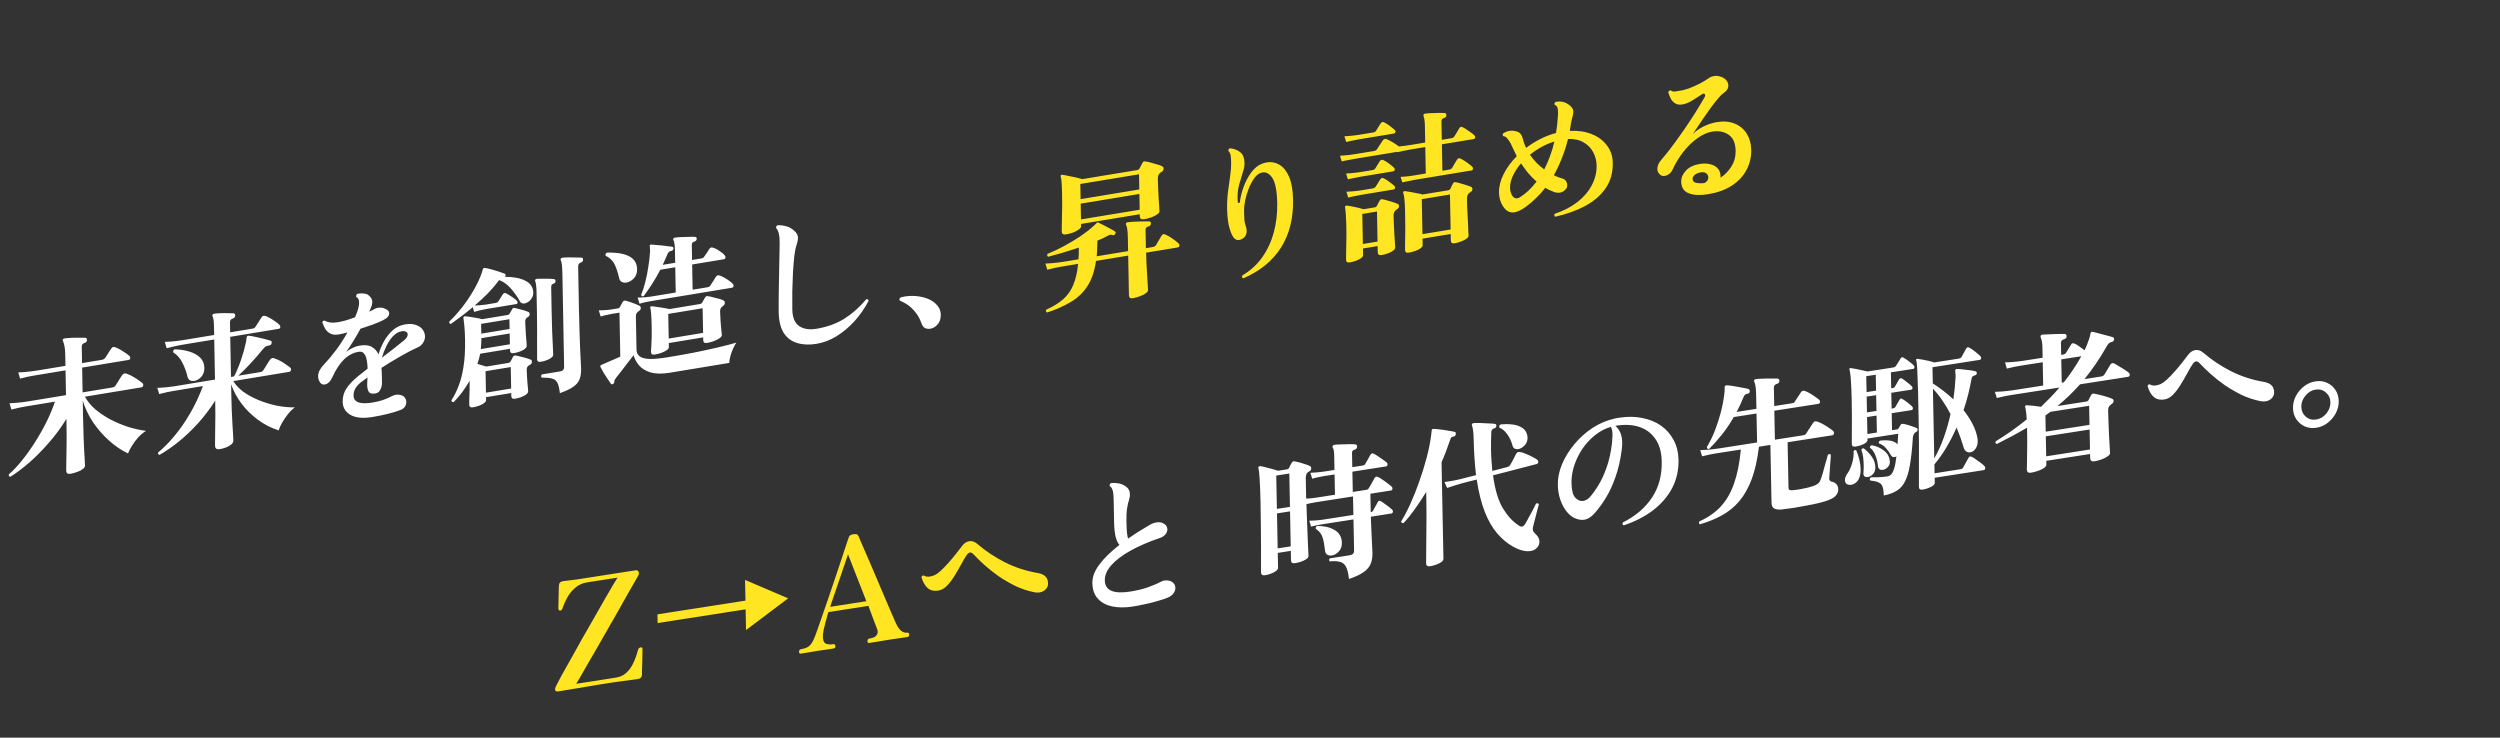 <svg width="932" height="275" viewBox="0 0 932 275" fill="none" xmlns="http://www.w3.org/2000/svg">
<rect x="0" y="0" width="932" height="275" fill="#333333" stroke="none"/>
<path d="M237.913 253.118C237.839 253.13 237.599 253.167 237.193 253.23C236.307 253.331 234.665 253.549 232.267 253.886C229.867 254.185 226.75 254.652 222.914 255.288L208.255 257.741C207.517 257.856 207.088 257.698 206.969 257.268C206.886 256.831 207.023 256.267 207.38 255.575C207.735 254.846 208.377 253.622 209.305 251.905C210.27 250.182 211.414 248.151 212.737 245.81C214.059 243.433 215.453 240.931 216.918 238.307C218.421 235.676 219.905 233.086 221.372 230.536C222.838 227.949 224.197 225.566 225.449 223.386C226.738 221.201 227.794 219.389 228.616 217.95C229.476 216.506 230.014 215.636 230.23 215.34L218.942 217.099C217.098 217.387 215.558 218.095 214.322 219.224C213.086 220.315 212.093 221.574 211.344 223.001C210.595 224.428 210.029 225.734 209.645 226.917C209.611 227.072 209.522 227.235 209.377 227.408C209.269 227.537 209.067 227.606 208.771 227.615C208.512 227.617 208.344 227.531 208.266 227.356C208.189 227.181 208.149 227.019 208.146 226.87C208.143 226.758 208.154 226.344 208.177 225.629C208.199 224.877 208.219 224.013 208.237 223.036C208.254 222.023 208.272 221.084 208.292 220.22C208.312 219.355 208.337 218.734 208.366 218.355C208.384 217.379 208.872 216.816 209.832 216.666C210.016 216.637 210.514 216.578 211.327 216.489C212.139 216.4 213.431 216.236 215.202 215.998C216.973 215.722 219.407 215.342 222.506 214.859L236.837 212.625C237.464 212.527 237.874 212.707 238.068 213.163C238.262 213.62 238.181 214.157 237.823 214.774C237.716 214.978 237.322 215.676 236.643 216.867C235.963 218.022 235.086 219.544 234.013 221.433C232.977 223.28 231.815 225.352 230.528 227.649C229.241 229.909 227.899 232.252 226.504 234.678C225.145 237.062 223.804 239.405 222.48 241.708C221.157 244.011 219.94 246.11 218.83 248.005C217.757 249.895 216.863 251.457 216.148 252.692C215.432 253.927 214.984 254.67 214.804 254.923L229.578 252.62C231.09 252.384 232.337 251.834 233.319 250.97C234.301 250.105 235.095 249.102 235.702 247.959C236.308 246.816 236.786 245.712 237.135 244.647C237.483 243.544 237.762 242.658 237.971 241.989C238.075 241.636 238.403 241.416 238.957 241.33C239.215 241.29 239.364 241.36 239.405 241.541C239.482 241.679 239.522 241.841 239.526 242.028C239.528 242.14 239.519 242.628 239.499 243.492C239.479 244.356 239.462 245.351 239.447 246.477C239.432 247.602 239.397 248.656 239.343 249.638C239.324 250.577 239.318 251.195 239.324 251.494C239.305 252.433 238.835 252.974 237.913 253.118ZM278.125 234.887L277.972 227.161L245.161 232.276L245.097 229.028L277.908 223.914L277.756 216.187L293.82 223.062L278.125 234.887ZM298.611 243.656C298.132 243.731 297.887 243.526 297.877 243.041C297.866 242.443 298.1 242.107 298.579 242.033C299.87 241.831 300.88 241.449 301.609 240.886C302.337 240.286 302.984 239.287 303.548 237.888C303.831 237.245 304.236 236.171 304.761 234.667C305.323 233.156 305.954 231.354 306.653 229.261C307.388 227.162 308.158 224.927 308.962 222.555C309.767 220.183 310.571 217.811 311.375 215.439C312.18 213.068 312.913 210.875 313.577 208.862C314.276 206.806 314.852 205.05 315.304 203.595C315.794 202.133 316.126 201.145 316.301 200.631C316.475 200.117 316.672 199.768 316.89 199.585C317.146 199.395 317.568 199.254 318.159 199.162C318.749 199.07 319.174 199.079 319.436 199.188C319.697 199.297 319.924 199.58 320.118 200.036C320.428 200.737 320.913 201.878 321.573 203.46C322.271 205.036 323.065 206.859 323.957 208.929C324.849 210.999 325.78 213.175 326.75 215.458C327.719 217.703 328.65 219.898 329.544 222.042C330.474 224.181 331.308 226.129 332.045 227.886C332.782 229.606 333.364 230.938 333.789 231.883C334.487 233.496 335.212 234.6 335.964 235.194C336.751 235.745 337.496 235.966 338.197 235.857C338.676 235.782 338.922 236.043 338.934 236.641C338.943 237.126 338.708 237.406 338.229 237.481C337.86 237.538 337.104 237.656 335.96 237.834C334.816 237.975 333.285 238.195 331.366 238.494C329.78 238.741 328.268 238.996 326.83 239.257C325.392 239.482 324.488 239.623 324.119 239.68C323.64 239.755 323.395 239.55 323.385 239.064C323.374 238.467 323.608 238.131 324.087 238.056C325.268 237.872 326.075 237.559 326.511 237.117C326.982 236.632 327.213 236.128 327.202 235.605C327.191 235.045 327.09 234.593 326.898 234.249C326.86 234.18 326.723 233.827 326.489 233.189C326.254 232.552 325.962 231.792 325.611 230.911C325.297 229.987 324.965 229.084 324.614 228.202C324.263 227.283 323.97 226.505 323.736 225.868L308.796 228.197C308.59 228.978 308.313 229.976 307.967 231.19C307.657 232.362 307.365 233.512 307.092 234.64C306.855 235.763 306.743 236.66 306.756 237.332C306.783 238.713 307.133 239.576 307.806 239.92C308.516 240.259 309.48 240.333 310.697 240.144C311.176 240.069 311.422 240.33 311.434 240.927C311.443 241.413 311.208 241.693 310.729 241.767C310.36 241.825 309.659 241.934 308.626 242.095C307.63 242.213 306.32 242.399 304.697 242.652C303.258 242.876 301.986 243.093 300.88 243.303C299.773 243.475 299.017 243.593 298.611 243.656ZM309.479 226.237L322.98 224.133L316.142 206.665L309.479 226.237ZM385.711 220.812C383.26 220.333 380.895 219.56 378.617 218.492C376.375 217.382 374.241 216.142 372.216 214.773C370.228 213.36 368.442 211.935 366.859 210.497C365.277 209.059 363.957 207.767 362.898 206.622C362.444 206.131 361.996 205.92 361.553 205.989C361.185 206.046 360.802 206.349 360.406 206.898C359.758 207.823 359.06 208.998 358.311 210.426C357.561 211.815 356.738 213.235 355.842 214.686C354.981 216.093 354.044 217.325 353.028 218.381C352.013 219.401 350.933 220 349.789 220.178C348.203 220.425 346.902 220.123 345.886 219.27C344.87 218.418 344.085 217.061 343.53 215.201C343.632 214.698 343.923 214.484 344.406 214.559C344.743 214.768 345.097 214.9 345.468 214.955C345.839 215.009 346.228 215.005 346.633 214.942C346.892 214.901 347.168 214.84 347.462 214.756C347.757 214.673 348.051 214.571 348.344 214.45C349.005 214.16 349.789 213.607 350.698 212.792C351.606 211.939 352.549 210.968 353.527 209.88C354.541 208.748 355.481 207.628 356.347 206.52C357.25 205.405 358.007 204.426 358.62 203.582C359.413 202.522 360.308 201.915 361.304 201.76C362.336 201.599 363.342 201.929 364.32 202.75C367.369 205.382 370.8 207.674 374.613 209.625C378.424 211.54 382.502 212.87 386.846 213.615C389.519 214.06 390.804 215.432 390.701 217.732C390.68 218.522 390.36 219.208 389.743 219.791C389.162 220.368 388.429 220.726 387.544 220.864C386.991 220.95 386.38 220.933 385.711 220.812Z" fill="#FFE522"/>
<path d="M422.336 226.111C419.459 226.559 416.887 226.548 414.621 226.078C412.391 225.602 410.615 224.643 409.291 223.202C407.968 221.761 407.282 219.809 407.233 217.345C407.19 215.143 408.051 212.856 409.818 210.484C411.62 208.069 414.125 205.619 417.332 203.135C416.085 201.794 415.419 199.015 415.336 194.797L415.151 185.391C415.107 183.189 414.636 181.802 413.737 181.231C413.698 181.162 413.678 181.071 413.676 180.959C413.668 180.549 413.847 180.259 414.214 180.089C415.1 179.989 415.988 180.019 416.879 180.179C417.77 180.303 418.646 180.653 419.509 181.23C420.632 181.916 421.207 182.93 421.234 184.274C421.246 184.871 421.147 185.523 420.939 186.23C420.624 187.14 420.369 188.247 420.172 189.55C419.975 190.817 419.896 192.439 419.935 194.417C420.004 197.888 420.212 200.009 420.56 200.778C421.728 199.96 422.97 199.13 424.285 198.288C425.637 197.441 427.027 196.606 428.454 195.785C428.819 195.541 429.24 195.325 429.718 195.139C430.195 194.952 430.674 194.821 431.153 194.746C431.559 194.683 431.984 194.673 432.429 194.716C432.874 194.759 433.302 194.898 433.714 195.134C434.237 195.389 434.613 195.723 434.844 196.137C435.073 196.513 435.192 196.906 435.2 197.317C435.212 197.951 434.966 198.589 434.461 199.229C433.954 199.832 433.26 200.277 432.378 200.565C428.151 202.01 424.501 203.59 421.426 205.305C418.352 207.019 415.982 208.812 414.317 210.681C412.652 212.551 411.838 214.456 411.877 216.397C411.95 220.129 415.104 221.51 421.338 220.538C423.588 220.187 425.688 219.692 427.636 219.051C429.621 218.367 431.419 217.6 433.03 216.75C433.433 216.575 433.801 216.461 434.133 216.409C434.76 216.312 435.39 216.345 436.022 216.508C437.438 216.999 438.159 217.897 438.184 219.204C438.197 219.838 437.969 220.492 437.502 221.164C437.07 221.792 436.359 222.334 435.369 222.788C434.378 223.204 433.11 223.627 431.564 224.055C430.056 224.514 428.473 224.911 426.815 225.244C425.194 225.609 423.701 225.898 422.336 226.111ZM502.904 215.854C502.679 213.83 502.317 212.333 501.817 211.363C501.353 210.387 500.638 209.768 499.671 209.507C498.74 209.203 497.425 209.127 495.726 209.279C495.575 209.153 495.498 208.978 495.494 208.754C495.488 208.493 495.577 208.292 495.759 208.151L503.229 206.987C504.299 206.82 504.824 206.233 504.804 205.225L504.575 193.635L493.122 195.42C493.122 195.42 492.661 195.511 491.739 195.692C490.817 195.836 489.822 196.047 488.755 196.326L488.101 194.125C489.469 194.099 490.634 194.03 491.593 193.918C492.59 193.8 493.088 193.741 493.088 193.741L504.542 191.955L504.406 185.069L490.573 187.225C489.873 187.334 489.209 187.456 488.583 187.591C487.956 187.727 487.441 187.844 487.035 187.945C487.117 190.216 487.199 192.469 487.28 194.702C487.36 196.899 487.437 198.927 487.511 200.788C487.584 202.611 487.65 204.098 487.71 205.25C487.769 206.401 487.801 207.07 487.805 207.257C487.817 207.854 487.272 208.407 486.172 208.915C485.109 209.418 483.969 209.764 482.752 209.954C481.793 210.103 481.304 209.73 481.287 208.834L481.218 205.363L476.349 206.122L476.458 211.665C476.47 212.262 475.945 212.831 474.882 213.371C473.857 213.905 472.754 214.264 471.573 214.448C470.614 214.598 470.126 214.225 470.108 213.329C470.104 213.105 470.105 212.225 470.112 210.689C470.119 209.153 470.116 207.169 470.105 204.737C470.095 202.305 470.078 199.611 470.057 196.657C470.035 193.665 469.994 190.639 469.934 187.578C469.853 183.472 469.737 180.439 469.588 178.478C469.474 176.474 469.319 175.169 469.122 174.563C469.08 174.307 469.113 174.115 469.222 173.986C469.404 173.845 469.606 173.776 469.828 173.779C470.273 173.822 470.886 173.951 471.667 174.166C472.448 174.344 473.266 174.553 474.122 174.794C475.014 175.03 475.796 175.263 476.467 175.496L479.731 174.987C480.174 174.918 480.466 174.704 480.607 174.345C480.714 174.141 480.856 173.838 481.033 173.436C481.247 173.029 481.426 172.72 481.57 172.51C481.748 172.183 481.948 172.002 482.169 171.967C482.28 171.95 482.447 171.962 482.67 172.002C483.152 172.076 483.747 172.208 484.453 172.398C485.16 172.587 485.849 172.798 486.519 173.03C487.227 173.257 487.786 173.469 488.197 173.667C488.607 173.828 488.817 174.132 488.826 174.58C488.836 175.103 488.603 175.476 488.126 175.7C487.834 175.896 487.633 176.02 487.523 176.075C487.015 176.566 486.77 177.278 486.788 178.211L486.939 185.882C487.456 185.839 488.029 185.806 488.658 185.783C489.323 185.716 489.95 185.637 490.54 185.545L497.678 184.433L497.529 176.874L493.545 177.495C493.545 177.495 493.084 177.586 492.163 177.767C491.241 177.91 490.246 178.14 489.179 178.456L488.526 176.256C489.893 176.192 491.057 176.104 492.017 175.992C493.014 175.874 493.512 175.815 493.512 175.815L497.496 175.194L497.391 169.875C497.36 168.308 497.193 167.342 496.89 166.977C496.7 166.707 496.694 166.446 496.874 166.193C496.981 165.989 497.164 165.867 497.422 165.827C497.976 165.741 498.77 165.692 499.806 165.68C500.841 165.631 501.876 165.601 502.912 165.589C503.985 165.572 504.763 165.6 505.245 165.675C505.69 165.718 505.917 165.963 505.926 166.411C505.938 167.045 505.65 167.446 505.061 167.613C504.656 167.713 504.382 167.868 504.238 168.078C504.093 168.25 504.025 168.542 504.033 168.952L504.136 174.159L507.732 173.599C508.064 173.547 508.322 173.488 508.506 173.422C508.69 173.356 508.853 173.181 508.995 172.896C509.21 172.563 509.533 172.008 509.961 171.23C510.39 170.451 510.693 169.899 510.872 169.571C511.087 169.238 511.306 169.054 511.527 169.02C511.638 169.003 511.73 169.007 511.805 169.033C511.916 169.053 512.028 169.091 512.14 169.149C512.551 169.347 513.075 169.658 513.713 170.083C514.35 170.508 514.969 170.936 515.57 171.366C516.207 171.791 516.677 172.148 516.978 172.438C517.166 172.596 517.263 172.806 517.268 173.067C517.278 173.552 517.08 173.827 516.674 173.89L504.169 175.839L504.318 183.398L509.076 182.656C509.408 182.604 509.666 182.545 509.85 182.479C510.033 182.376 510.196 182.182 510.338 181.898C510.482 181.688 510.697 181.336 510.983 180.842C511.269 180.311 511.555 179.798 511.841 179.305C512.126 178.773 512.323 178.406 512.43 178.202C512.572 177.918 512.809 177.75 513.141 177.698C513.326 177.669 513.493 177.699 513.643 177.788C514.165 178.006 514.764 178.362 515.44 178.856C516.152 179.306 516.809 179.784 517.411 180.29C518.049 180.752 518.519 181.128 518.82 181.418C519.008 181.576 519.105 181.785 519.11 182.046C519.12 182.532 518.922 182.806 518.516 182.869L510.88 184.059L511.016 190.946C511.422 190.883 511.696 190.709 511.838 190.425C512.017 190.097 512.303 189.585 512.696 188.887C513.088 188.152 513.392 187.599 513.607 187.229C513.712 186.913 513.893 186.735 514.151 186.695C514.373 186.66 514.558 186.706 514.709 186.832C515.12 187.03 515.607 187.348 516.171 187.784C516.734 188.183 517.278 188.585 517.804 188.989C518.33 189.394 518.725 189.726 518.989 189.984C519.177 190.142 519.274 190.352 519.279 190.613C519.289 191.098 519.091 191.372 518.685 191.436L511.049 192.626C511.065 193.41 511.104 194.489 511.168 195.865C511.233 197.24 511.298 198.671 511.364 200.158C511.43 201.646 511.493 202.965 511.553 204.116C511.612 205.23 511.644 205.918 511.649 206.179C511.679 207.672 511.464 208.998 511.006 210.155C510.548 211.312 509.68 212.346 508.403 213.256C507.126 214.167 505.293 215.033 502.904 215.854ZM496.515 207.078C495.925 207.17 495.368 207.089 494.845 206.833C494.358 206.535 494.071 206.037 493.983 205.339C493.799 203.496 493.508 201.894 493.111 200.533C492.714 199.134 491.859 198.013 490.547 197.17L490.488 196.954C490.48 196.544 490.677 196.251 491.081 196.075C493.634 196.052 495.79 196.558 497.549 197.594C499.309 198.631 500.209 200.212 500.251 202.34C500.278 203.721 499.875 204.832 499.04 205.674C498.242 206.472 497.4 206.94 496.515 207.078ZM480.928 190.638L476.059 191.397L476.316 204.442L481.185 203.683L480.928 190.638ZM480.65 176.529L475.781 177.288L476.026 189.717L480.895 188.958L480.65 176.529ZM572.619 204.538C572.11 204.992 571.431 205.285 570.582 205.417C568.701 205.71 566.507 205.154 564 203.747C561.867 202.545 559.911 200.903 558.131 198.821C556.351 196.74 554.818 194.077 553.533 190.833C552.248 187.552 551.243 183.534 550.521 178.779C549.122 179.147 547.944 179.443 546.986 179.667C546.065 179.885 545.531 180.025 545.385 180.085C545.385 180.085 545.072 180.171 544.446 180.344C543.857 180.51 543.103 180.74 542.184 181.033C541.301 181.283 540.4 181.573 539.482 181.904L538.495 179.699C540.303 179.454 541.852 179.194 543.142 178.918C544.467 178.599 545.13 178.44 545.13 178.44L550.266 177.134C550.043 175.184 549.854 173.136 549.701 170.988C549.547 168.803 549.446 166.479 549.397 164.015C549.365 162.41 549.286 161.206 549.159 160.402C549.032 159.56 548.89 158.946 548.734 158.558C548.656 158.346 548.671 158.175 548.78 158.046C548.887 157.879 549.052 157.779 549.273 157.744C549.938 157.678 550.77 157.661 551.77 157.692C552.77 157.724 553.77 157.774 554.77 157.842C555.806 157.868 556.64 157.925 557.271 158.014C557.642 158.069 557.831 158.264 557.837 158.6C557.845 158.973 557.776 159.227 557.631 159.362C557.522 159.491 557.339 159.595 557.082 159.672C556.308 159.83 555.93 160.395 555.949 161.365C555.898 162.534 555.865 163.662 555.85 164.75C555.833 165.801 555.836 166.849 555.856 167.894C555.883 169.275 555.947 170.613 556.046 171.908C556.145 173.166 556.243 174.386 556.34 175.569L561.697 174.173C562.065 174.078 562.34 173.979 562.523 173.875C562.706 173.734 562.886 173.519 563.066 173.229C563.245 172.939 563.477 172.528 563.763 171.997C564.048 171.429 564.333 170.879 564.618 170.347C564.903 169.779 565.099 169.393 565.206 169.189C565.457 168.775 565.748 168.543 566.08 168.491C566.154 168.479 566.228 168.487 566.303 168.512C566.413 168.495 566.524 168.496 566.636 168.517C567.229 168.574 567.955 168.798 568.814 169.188C569.708 169.535 570.549 169.928 571.334 170.368C572.156 170.764 572.736 171.104 573.075 171.388C573.338 171.572 573.472 171.813 573.478 172.111C573.487 172.559 573.289 172.852 572.885 172.99L556.595 177.214C557.329 182.529 558.557 186.624 560.278 189.501C562.037 192.372 564.003 194.499 566.176 195.883C566.627 196.224 567.055 196.363 567.461 196.3C567.867 196.237 568.302 195.813 568.768 195.029C569.161 194.331 569.608 193.513 570.107 192.574C570.644 191.629 571.143 190.709 571.607 189.813C572.07 188.917 572.408 188.228 572.621 187.746C572.694 187.697 572.804 187.661 572.951 187.638C573.32 187.58 573.563 187.711 573.681 188.03C573.542 188.5 573.335 189.281 573.061 190.373C572.786 191.426 572.511 192.499 572.236 193.59C571.962 194.681 571.738 195.54 571.566 196.166C571.464 196.631 571.416 197.013 571.422 197.311C571.429 197.685 571.528 198.006 571.718 198.276C571.945 198.54 572.248 198.867 572.626 199.258C573.455 200.027 573.879 200.916 573.899 201.923C573.909 202.409 573.807 202.874 573.594 203.319C573.417 203.758 573.092 204.165 572.619 204.538ZM533.119 211.088C532.16 211.238 531.672 210.865 531.654 209.969C531.651 209.82 531.657 209.182 531.672 208.057C531.688 206.968 531.697 205.544 531.699 203.784C531.738 202.018 531.756 200.125 531.753 198.103C531.787 196.039 531.802 193.996 531.799 191.975C531.796 189.953 531.779 188.121 531.746 186.479L531.686 183.4C530.252 185.757 528.815 187.928 527.374 189.913C525.97 191.891 524.597 193.584 523.256 194.991C522.666 195.083 522.365 194.868 522.355 194.345C523.503 192.519 524.662 190.317 525.832 187.738C527.003 185.159 528.095 182.406 529.111 179.477C530.162 176.505 531.084 173.534 531.877 170.565C532.668 167.559 533.224 164.758 533.542 162.162C533.573 161.858 533.605 161.572 533.637 161.305C533.668 161.038 533.7 160.771 533.732 160.504C533.727 160.28 533.798 160.119 533.944 160.022C534.09 159.924 534.237 159.882 534.386 159.897C535.089 159.899 535.941 159.972 536.943 160.116C537.944 160.222 538.928 160.368 539.893 160.554C540.895 160.698 541.712 160.851 542.345 161.015C542.53 161.023 542.643 161.137 542.684 161.355C542.762 161.567 542.767 161.773 542.696 161.971C542.662 162.126 542.592 162.287 542.484 162.453C542.376 162.62 542.23 162.699 542.045 162.69C541.565 162.765 541.235 162.891 541.053 163.069C540.872 163.247 540.712 163.591 540.574 164.099C540.119 165.443 539.628 166.811 539.101 168.204C538.573 169.596 538.008 170.976 537.406 172.343L538.116 208.344C538.128 208.941 537.602 209.491 536.539 209.994C535.477 210.534 534.337 210.899 533.119 211.088ZM566.004 167.436C565.524 167.51 565.079 167.449 564.668 167.251C564.294 167.047 564.028 166.677 563.869 166.14C563.468 164.555 562.811 163.141 561.899 161.898C560.985 160.618 560.026 159.812 559.02 159.482C558.944 159.345 558.904 159.22 558.902 159.108C558.894 158.697 559.073 158.407 559.44 158.238C560.954 158.076 562.397 158.076 563.769 158.237C565.141 158.397 566.314 158.776 567.288 159.373C568.261 159.933 568.906 160.731 569.222 161.767C569.379 162.192 569.462 162.647 569.471 163.132C569.494 164.29 569.125 165.264 568.363 166.057C567.602 166.85 566.815 167.309 566.004 167.436ZM605.31 195.848C604.861 195.618 604.761 195.259 605.011 194.771C609.737 192.387 613.358 189.295 615.873 185.496C618.388 181.697 619.595 177.222 619.493 172.071C619.423 168.525 618.609 165.675 617.049 163.522C615.527 161.363 613.481 159.885 610.912 159.087C608.343 158.29 605.437 158.181 602.192 158.762C603.847 160.151 604.702 162.19 604.754 164.877C604.763 165.288 604.753 165.72 604.725 166.174C604.696 166.627 604.65 167.102 604.586 167.599C604.106 171.418 603.34 174.795 602.288 177.729C601.273 180.658 600.102 183.218 598.777 185.409C597.451 187.6 596.064 189.52 594.616 191.168C593.314 192.682 591.962 193.548 590.561 193.766C589.454 193.939 588.21 193.702 586.828 193.056C585.856 192.571 584.897 191.748 583.949 190.585C583.038 189.417 582.288 187.998 581.7 186.33C581.112 184.625 580.798 182.783 580.759 180.805C580.709 178.266 581.231 175.677 582.326 173.035C583.458 170.387 585 167.9 586.952 165.574C588.904 163.211 591.158 161.193 593.715 159.522C596.272 157.85 598.988 156.697 601.861 156.062C602.155 155.978 602.45 155.914 602.745 155.868C603.077 155.816 603.391 155.767 603.686 155.721C606.785 155.238 609.653 155.278 612.291 155.84C614.965 156.359 617.297 157.325 619.286 158.737C621.275 160.149 622.827 161.929 623.942 164.076C625.095 166.218 625.698 168.67 625.752 171.432C625.827 175.239 625.045 178.731 623.406 181.907C621.766 185.046 619.397 187.811 616.299 190.204C613.237 192.553 609.574 194.434 605.31 195.848ZM592.67 185.35C593.72 184.176 594.801 182.678 595.912 180.858C597.023 179.037 598.034 176.839 598.945 174.263C599.857 171.687 600.52 168.72 600.934 165.36C600.996 164.714 601.039 164.108 601.065 163.543C601.128 162.971 601.155 162.462 601.146 162.014C601.122 160.782 600.918 159.822 600.534 159.133C598.474 159.716 596.532 160.73 594.711 162.175C592.925 163.576 591.349 165.263 589.982 167.236C588.652 169.203 587.62 171.292 586.886 173.503C586.153 175.714 585.808 177.902 585.85 180.067C585.904 182.792 586.384 184.627 587.291 185.571C588.198 186.515 589.167 186.907 590.2 186.746C591.122 186.602 591.946 186.137 592.67 185.35ZM633.774 195.454C633.513 195.345 633.38 195.141 633.374 194.843C633.37 194.656 633.422 194.498 633.531 194.369C636.759 192.93 639.423 191.073 641.524 188.799C643.626 186.524 645.271 183.665 646.461 180.223C647.688 176.737 648.53 172.524 648.987 167.586L640.522 168.905C640.522 168.905 640.226 168.951 639.636 169.043C639.046 169.135 638.29 169.272 637.369 169.453C636.447 169.634 635.508 169.855 634.551 170.117L633.84 167.813C635.652 167.755 637.204 167.644 638.495 167.48C639.787 167.316 640.433 167.234 640.433 167.234L655.041 164.957L654.828 154.151L646.362 155.471C645.038 157.774 643.6 159.908 642.048 161.872C640.496 163.836 638.867 165.663 637.161 167.351C636.608 167.438 636.325 167.201 636.314 166.641C637.425 164.82 638.422 162.793 639.302 160.559C640.183 158.288 640.932 155.962 641.552 153.581C642.17 151.164 642.605 148.849 642.858 146.638C642.923 146.216 642.953 145.856 642.947 145.557C642.941 145.259 642.936 144.997 642.932 144.773C642.925 144.437 642.939 144.211 642.974 144.093C643.08 143.814 643.336 143.662 643.742 143.636C644.334 143.656 645.15 143.754 646.19 143.929C647.266 144.098 648.325 144.289 649.365 144.501C650.441 144.67 651.259 144.842 651.817 145.017C652.153 145.189 652.325 145.425 652.33 145.723C652.338 146.097 652.232 146.375 652.014 146.559C651.796 146.743 651.538 146.839 651.243 146.848L651.187 146.856C650.671 146.937 650.272 147.336 649.99 148.054C649.214 149.972 648.362 151.808 647.434 153.563L654.793 152.416L654.691 147.209C654.664 145.865 654.588 144.81 654.462 144.043C654.335 143.239 654.195 142.699 654.041 142.424C653.851 142.154 653.828 141.914 653.972 141.705C654.079 141.501 654.28 141.376 654.575 141.33C655.128 141.244 655.941 141.192 657.014 141.174C658.123 141.114 659.214 141.093 660.287 141.113C661.397 141.09 662.193 141.097 662.674 141.134C663.12 141.215 663.347 141.479 663.356 141.927C663.368 142.524 663.079 142.906 662.491 143.072C661.681 143.311 661.284 143.785 661.298 144.494L661.433 151.381L667.796 150.389C668.165 150.331 668.442 150.269 668.625 150.203C668.845 150.094 669.026 149.898 669.169 149.613C669.349 149.361 669.582 149.006 669.869 148.549C670.193 148.087 670.499 147.627 670.786 147.171C671.109 146.671 671.324 146.338 671.432 146.172C671.648 145.876 671.904 145.705 672.199 145.659C672.494 145.613 672.903 145.718 673.426 145.973C673.986 146.223 674.584 146.541 675.221 146.929C675.858 147.316 676.439 147.712 676.965 148.117C677.527 148.479 677.94 148.789 678.204 149.047C678.392 149.205 678.489 149.433 678.495 149.732C678.505 150.217 678.307 150.491 677.901 150.555L661.467 153.116L661.681 163.922L671.917 162.327C672.323 162.263 672.617 162.199 672.801 162.133C672.984 162.029 673.184 161.83 673.4 161.534C673.58 161.281 673.831 160.886 674.154 160.349C674.513 159.807 674.854 159.285 675.177 158.786C675.537 158.243 675.788 157.867 675.932 157.657C676.111 157.33 676.366 157.14 676.698 157.088C677.03 157.037 677.513 157.149 678.147 157.424C678.781 157.662 679.435 157.991 680.109 158.41C680.821 158.823 681.476 159.245 682.077 159.676C682.677 160.069 683.109 160.395 683.373 160.653C683.599 160.843 683.714 161.087 683.72 161.385C683.731 161.908 683.496 162.206 683.016 162.281L666.417 164.869L666.749 181.721C666.759 182.207 666.894 182.523 667.156 182.669C667.417 182.778 667.844 182.805 668.434 182.75C669.136 182.679 669.985 182.565 670.981 182.41C672.013 182.211 673.026 181.997 674.021 181.767C675.015 181.5 675.86 181.237 676.558 180.979C677.182 180.694 677.657 180.396 677.984 180.083C678.347 179.726 678.65 179.155 678.893 178.368C679.034 177.972 679.225 177.38 679.469 176.594C679.712 175.77 679.953 174.889 680.194 173.953C680.471 173.012 680.713 172.15 680.92 171.369C681.163 170.545 681.336 169.938 681.439 169.547C681.621 169.406 681.768 169.327 681.878 169.31C682.21 169.258 682.434 169.355 682.55 169.599L681.943 178.23L681.948 178.454C681.959 179.014 682.206 179.368 682.69 179.517C684.399 179.85 685.269 180.838 685.302 182.48C685.318 183.301 685.018 184.059 684.403 184.754C683.825 185.443 682.782 186.055 681.276 186.59C680.394 186.914 679.272 187.239 677.909 187.564C676.547 187.888 675.072 188.193 673.487 188.478C671.939 188.794 670.446 189.064 669.007 189.288C668.011 189.443 667.089 189.569 666.24 189.663C665.428 189.79 664.708 189.883 664.081 189.944C662.824 190.027 661.896 189.873 661.296 189.479C660.734 189.118 660.443 188.396 660.421 187.313L659.998 165.869L655.738 166.533C655.166 171.303 654.265 175.337 653.035 178.636C651.804 181.898 650.267 184.628 648.423 186.825C646.579 188.984 644.43 190.742 641.978 192.098C639.526 193.453 636.791 194.572 633.774 195.454ZM716.722 182.524C715.837 182.662 715.386 182.321 715.37 181.5C715.366 181.313 715.368 180.47 715.375 178.971C715.383 177.51 715.383 175.619 715.374 173.299C715.403 170.974 715.408 168.445 715.391 165.715C715.374 162.947 715.338 160.201 715.284 157.476L715.057 145.942C715.041 145.121 715.003 144.135 714.943 142.983C714.92 141.789 714.878 140.597 714.817 139.409C714.794 138.214 714.736 137.175 714.645 136.29C714.589 135.363 714.503 134.74 714.386 134.421C714.308 134.246 714.305 134.078 714.376 133.917C714.521 133.745 714.705 133.698 714.928 133.775C715.448 133.844 716.097 133.949 716.877 134.089C717.657 134.23 718.418 134.392 719.162 134.575C719.943 134.753 720.575 134.935 721.06 135.122L730.19 133.699C730.706 133.618 731.09 133.371 731.341 132.958C731.519 132.63 731.787 132.139 732.144 131.485C732.537 130.787 732.805 130.296 732.948 130.012C733.163 129.678 733.381 129.495 733.603 129.46C733.676 129.449 733.751 129.456 733.825 129.482C733.9 129.507 733.993 129.549 734.105 129.607C734.516 129.805 735.003 130.103 735.566 130.502C736.129 130.901 736.655 131.324 737.145 131.772C737.671 132.177 738.066 132.527 738.331 132.823C738.482 132.986 738.56 133.18 738.565 133.404C738.573 133.852 738.393 134.105 738.025 134.162L720.429 136.905L720.548 142.952C721.859 143.759 723.154 144.661 724.431 145.66C725.746 146.653 727.007 147.73 728.214 148.89C728.637 145.978 728.915 143.164 729.046 140.448L729.034 139.832C729.027 139.459 729.002 139.163 728.961 138.945C728.956 138.684 728.933 138.463 728.892 138.282C728.888 138.058 728.94 137.881 729.049 137.752C729.119 137.591 729.303 137.525 729.6 137.554C730.154 137.542 730.877 137.598 731.768 137.721C732.694 137.801 733.584 137.906 734.438 138.035C735.328 138.158 735.997 138.279 736.443 138.396C736.778 138.494 736.949 138.748 736.958 139.159C736.926 139.426 736.837 139.608 736.691 139.706C736.545 139.803 736.38 139.885 736.196 139.951C735.828 140.046 735.535 140.204 735.317 140.425C735.136 140.603 734.996 141.018 734.898 141.67C734.565 143.556 734.158 145.436 733.677 147.308C733.196 149.18 732.641 151.045 732.011 152.903C733.339 154.568 734.465 156.302 735.388 158.105C736.311 159.87 736.92 161.666 737.215 163.492C737.255 163.636 737.276 163.782 737.279 163.932C737.282 164.081 737.285 164.23 737.288 164.38C737.311 165.537 737.034 166.516 736.458 167.317C735.918 168.075 735.279 168.512 734.541 168.627C734.062 168.701 733.579 168.608 733.093 168.347C732.644 168.08 732.301 167.591 732.065 166.879C731.311 164.3 730.429 161.798 729.419 159.372C728.251 162.026 726.968 164.528 725.571 166.88C724.174 169.194 722.698 171.278 721.143 173.13L721.208 176.433L730.781 174.941C731.371 174.849 731.754 174.584 731.931 174.144C732.145 173.774 732.467 173.2 732.896 172.421C733.324 171.643 733.628 171.09 733.807 170.763C733.984 170.398 734.202 170.196 734.461 170.156C734.608 170.133 734.831 170.191 735.13 170.332C735.615 170.556 736.159 170.902 736.76 171.37C737.397 171.795 737.998 172.225 738.562 172.661C739.125 173.098 739.539 173.464 739.804 173.759C739.992 173.917 740.089 174.146 740.095 174.444C740.105 174.929 739.888 175.206 739.446 175.275L721.241 178.113L721.279 180.017C721.289 180.539 720.8 181.046 719.81 181.537C718.821 182.029 717.792 182.358 716.722 182.524ZM702.279 184.72C702.252 183.338 702.101 182.257 701.827 181.477C701.59 180.727 701.098 180.186 700.352 179.853C699.642 179.514 698.583 179.268 697.173 179.113C697.097 178.975 697.057 178.85 697.055 178.738C697.049 178.44 697.192 178.174 697.483 177.941C698.076 177.961 698.982 177.951 700.202 177.911C701.459 177.865 702.586 177.764 703.582 177.609C704.135 177.522 704.612 177.28 705.011 176.88C705.446 176.438 705.82 175.706 706.133 174.684C706.482 173.618 706.766 172.095 706.986 170.114C706.841 170.249 706.621 170.339 706.326 170.385C705.662 170.489 705.175 170.228 704.867 169.602C704.368 168.669 703.759 167.809 703.04 167.022C702.359 166.23 701.496 165.653 700.453 165.292C700.415 165.223 700.394 165.132 700.392 165.02C700.386 164.722 700.548 164.472 700.877 164.271C702.279 164.09 703.556 164.097 704.707 164.292C705.895 164.481 706.792 164.94 707.398 165.669L707.653 161.698L696.199 163.484L696.21 164.043C696.221 164.566 695.731 165.073 694.742 165.564C693.789 166.012 692.777 166.32 691.707 166.486C690.822 166.624 690.372 166.301 690.356 165.518C690.347 165.032 690.35 163.328 690.366 160.405C690.419 157.439 690.4 153.679 690.31 149.126C690.26 146.55 690.182 144.503 690.078 142.984C690.011 141.422 689.913 140.239 689.786 139.435C689.696 138.626 689.593 138.061 689.476 137.743C689.434 137.525 689.45 137.372 689.522 137.286C689.632 137.232 689.78 137.209 689.965 137.217C690.41 137.26 691.041 137.368 691.858 137.54C692.675 137.675 693.492 137.847 694.31 138.056C695.128 138.228 695.76 138.373 696.206 138.491L705.889 136.981C706.295 136.918 706.624 136.698 706.875 136.322C707.054 135.995 707.341 135.538 707.736 134.952C708.131 134.329 708.4 133.894 708.543 133.647C708.685 133.363 708.867 133.204 709.089 133.169C709.273 133.14 709.44 133.189 709.591 133.315C709.965 133.519 710.415 133.805 710.94 134.172C711.465 134.54 711.972 134.929 712.461 135.339C712.95 135.712 713.308 136.05 713.536 136.351C713.649 136.483 713.708 136.642 713.712 136.829C713.72 137.24 713.558 137.471 713.226 137.523L704.926 138.816L705.043 144.751L705.541 144.674C706.058 144.593 706.386 144.355 706.526 143.958C706.705 143.631 706.955 143.199 707.278 142.662C707.6 142.125 707.832 141.714 707.975 141.43C708.155 141.177 708.337 141.037 708.522 141.008C708.706 140.979 708.873 141.009 709.023 141.098C709.547 141.391 710.204 141.869 710.994 142.532C711.82 143.152 712.422 143.676 712.801 144.104C712.914 144.236 712.973 144.395 712.977 144.582C712.985 144.992 712.823 145.223 712.491 145.275L705.076 146.431L705.192 152.31L705.69 152.232C706.207 152.152 706.535 151.932 706.676 151.573C706.855 151.246 707.105 150.813 707.428 150.276C707.749 149.702 707.982 149.291 708.125 149.044C708.267 148.76 708.449 148.601 708.671 148.566C708.855 148.538 709.022 148.586 709.173 148.713C709.697 149.005 710.353 149.465 711.143 150.09C711.969 150.71 712.571 151.234 712.95 151.662C713.063 151.794 713.122 151.953 713.126 152.14C713.134 152.588 712.973 152.838 712.641 152.89L705.226 154.045L705.351 160.372L707.122 160.096C707.417 160.05 707.654 159.882 707.833 159.592L708.586 158.352C708.693 158.148 708.839 158.031 709.023 158.003C709.281 157.962 709.782 158.034 710.526 158.218C711.27 158.401 712.033 158.638 712.815 158.928C713.597 159.18 714.175 159.39 714.548 159.556C714.773 159.671 714.888 159.878 714.894 160.176C714.9 160.512 714.776 160.756 714.52 160.909C714.41 160.963 714.318 161.015 714.245 161.064C714.172 161.113 714.099 161.161 714.026 161.21C713.516 161.627 713.214 162.254 713.12 163.092C712.867 167.175 712.508 170.545 712.042 173.201C711.614 175.851 710.989 177.952 710.169 179.502C709.385 181.047 708.353 182.2 707.073 182.961C705.794 183.76 704.196 184.346 702.279 184.72ZM720.587 144.912L721.099 170.891C722.423 168.588 723.593 166.028 724.611 163.211C725.628 160.356 726.476 157.416 727.156 154.39C726.233 152.587 725.219 150.891 724.115 149.304C723.046 147.673 721.871 146.209 720.587 144.912ZM690.984 180.471C690.837 180.531 690.69 180.592 690.544 180.652C690.396 180.675 690.23 180.701 690.046 180.73C689.418 180.827 688.88 180.724 688.43 180.42C688.016 180.072 687.803 179.6 687.791 179.003C687.777 178.256 688.075 177.442 688.687 176.561C689.408 175.587 689.993 174.317 690.443 172.749C690.93 171.175 691.122 169.666 691.02 168.222C691.126 167.981 691.308 167.84 691.567 167.8C691.751 167.771 691.9 167.804 692.013 167.899C692.516 169.056 692.91 170.249 693.193 171.478C693.476 172.707 693.629 173.862 693.65 174.945C693.675 176.214 693.476 177.349 693.051 178.352C692.663 179.311 691.974 180.017 690.984 180.471ZM700.122 173.824C699.982 172.385 699.66 171.031 699.154 169.762C698.648 168.493 697.963 167.533 697.099 166.882C697.088 166.359 697.323 166.06 697.803 165.986C699.623 166.338 701.153 167.017 702.394 168.022C703.672 169.021 704.382 170.314 704.524 171.902C704.615 172.786 704.353 173.538 703.736 174.159C703.155 174.736 702.551 175.074 701.924 175.171C701.482 175.24 701.092 175.17 700.755 174.96C700.418 174.751 700.207 174.372 700.122 173.824ZM694.678 176.413C694.769 175.388 694.804 174.334 694.782 173.252C694.762 172.207 694.686 171.208 694.557 170.254C694.426 169.264 694.207 168.456 693.898 167.83C694.036 167.321 694.328 167.089 694.773 167.132C696.012 168.062 697.032 169.12 697.832 170.305C698.67 171.485 699.102 172.766 699.129 174.147C699.15 175.229 698.853 176.099 698.237 176.757C697.62 177.377 696.998 177.736 696.371 177.834C695.892 177.909 695.483 177.841 695.146 177.632C694.808 177.385 694.652 176.979 694.678 176.413ZM699.583 154.925L696.041 155.477L696.166 161.804L699.707 161.252L699.583 154.925ZM699.282 139.696L695.741 140.248L695.858 146.183L699.399 145.631L699.282 139.696ZM699.432 147.311L695.891 147.863L696.007 153.741L699.548 153.189L699.432 147.311ZM757.175 176.219C756.142 176.38 755.616 175.975 755.597 175.004C755.59 174.668 755.611 173.841 755.659 172.524C755.707 171.206 755.73 169.555 755.727 167.571C755.762 165.544 755.756 163.373 755.71 161.059L755.678 159.435C753.886 160.501 752.056 161.535 750.189 162.537C748.322 163.539 746.399 164.532 744.42 165.514C743.898 165.333 743.762 164.999 744.012 164.511C747.924 162.141 751.774 159.426 755.562 156.364C755.499 155.064 755.406 154.067 755.281 153.375C755.193 152.64 755.089 152.095 754.971 151.739C754.932 151.595 754.947 151.443 755.018 151.282C755.126 151.153 755.31 151.087 755.569 151.084C756.198 151.098 757.013 151.158 758.015 151.264C759.016 151.37 759.98 151.501 760.908 151.656C762.107 150.495 763.286 149.319 764.446 148.128C765.607 146.936 766.711 145.715 767.76 144.466L750.441 147.166C750.441 147.166 750.146 147.212 749.556 147.304C748.966 147.396 748.21 147.532 747.288 147.713C746.367 147.894 745.409 148.119 744.415 148.386L743.704 146.082C745.553 146.018 747.123 145.905 748.415 145.741C749.707 145.577 750.353 145.495 750.353 145.495L761.696 143.727L761.524 135.048L754.165 136.195C754.165 136.195 753.852 136.244 753.225 136.342C752.635 136.434 751.879 136.571 750.957 136.752C750.036 136.933 749.097 137.154 748.14 137.415L747.484 135.103C749.259 135.051 750.811 134.94 752.139 134.77C753.468 134.601 754.132 134.516 754.132 134.516L761.491 133.369L761.406 129.057C761.389 128.199 761.302 127.501 761.143 126.964C761.021 126.422 760.903 126.047 760.788 125.84C760.671 125.559 760.667 125.316 760.774 125.112C760.844 124.914 761.045 124.789 761.377 124.738C761.598 124.703 762.079 124.684 762.819 124.681C763.595 124.635 764.445 124.596 765.369 124.564C766.294 124.533 767.163 124.51 767.977 124.495C768.79 124.481 769.382 124.482 769.753 124.499C770.198 124.579 770.426 124.843 770.434 125.291C770.446 125.889 770.158 126.27 769.569 126.437C768.723 126.681 768.306 127.139 768.32 127.811L768.408 132.29L769.072 132.187C769.662 132.095 770.064 131.845 770.278 131.437C770.457 131.11 770.761 130.613 771.192 129.947C771.622 129.243 771.927 128.747 772.106 128.457C772.249 128.172 772.449 128.01 772.707 127.97C772.855 127.947 773.04 127.974 773.264 128.051C773.786 128.232 774.403 128.585 775.116 129.111C775.867 129.63 776.524 130.127 777.088 130.6C777.409 129.989 777.728 129.284 778.046 128.485C778.362 127.65 778.643 126.876 778.888 126.164C779.132 125.414 779.269 124.869 779.3 124.527C779.331 124.26 779.383 124.065 779.455 123.941C779.562 123.738 779.763 123.65 780.06 123.679C780.283 123.719 780.748 123.833 781.454 124.023C782.198 124.206 782.998 124.419 783.853 124.66C784.746 124.895 785.546 125.107 786.253 125.297C786.996 125.48 787.461 125.614 787.648 125.697C788.058 125.858 788.213 126.189 788.112 126.692C787.973 127.163 787.645 127.438 787.129 127.519C786.834 127.565 786.541 127.704 786.249 127.937C785.958 128.169 785.616 128.653 785.223 129.388C782.684 133.828 779.969 137.808 777.078 141.329L783.275 140.363C783.865 140.271 784.286 140.018 784.537 139.604L786.74 135.947C786.955 135.614 787.192 135.428 787.451 135.387C787.635 135.359 787.839 135.383 788.062 135.461C788.548 135.684 789.165 136.037 789.915 136.52C790.701 136.959 791.45 137.422 792.162 137.91C792.874 138.361 793.381 138.731 793.683 139.021C793.872 139.254 793.969 139.463 793.973 139.65C793.982 140.135 793.766 140.412 793.323 140.481L775.451 143.267C772.772 146.268 769.958 148.972 767.008 151.379L777.743 149.705C778.148 149.642 778.44 149.447 778.619 149.12C778.726 148.916 778.868 148.631 779.046 148.267C779.261 147.896 779.439 147.569 779.582 147.285C779.726 147.075 779.871 146.921 780.017 146.824C780.163 146.726 780.366 146.694 780.625 146.729C781.108 146.803 781.795 146.958 782.688 147.194C783.617 147.386 784.528 147.637 785.423 147.947C786.353 148.214 787.061 148.478 787.547 148.739C787.808 148.848 787.943 149.089 787.95 149.462C787.957 149.835 787.797 150.16 787.47 150.436C787.324 150.533 787.196 150.628 787.087 150.72C786.978 150.812 786.868 150.904 786.759 150.996C786.396 151.314 786.161 151.632 786.056 151.948C785.952 152.263 785.904 152.664 785.914 153.149C785.939 154.456 785.988 155.983 786.06 157.732C786.13 159.443 786.201 161.136 786.271 162.81C786.377 164.44 786.46 165.831 786.519 166.983C786.579 168.134 786.61 168.766 786.612 168.878C786.621 169.326 786.315 169.748 785.694 170.144C785.11 170.572 784.359 170.951 783.441 171.282C782.559 171.606 781.675 171.838 780.79 171.976C779.757 172.137 779.231 171.713 779.211 170.705L779.182 169.25L762.859 171.794L762.887 173.194C762.895 173.605 762.607 174.024 762.024 174.452C761.44 174.88 760.707 175.237 759.825 175.525C758.943 175.849 758.06 176.081 757.175 176.219ZM779.002 160.124L762.68 162.668L762.826 170.115L779.149 167.57L779.002 160.124ZM764.386 153.528L762.526 154.885L762.645 160.932L778.968 158.388L778.828 151.277L764.386 153.528ZM775.911 132.806L768.441 133.97L768.612 142.648L769.387 142.528C770.651 140.945 771.821 139.34 772.899 137.712C774.014 136.078 775.018 134.442 775.911 132.806ZM842.793 149.562C840.341 149.083 837.977 148.31 835.699 147.242C833.457 146.131 831.323 144.891 829.298 143.522C827.309 142.11 825.523 140.685 823.941 139.247C822.359 137.808 821.038 136.517 819.979 135.371C819.526 134.88 819.078 134.669 818.635 134.738C818.266 134.796 817.884 135.099 817.487 135.647C816.84 136.572 816.141 137.748 815.392 139.175C814.643 140.565 813.82 141.985 812.923 143.435C812.063 144.842 811.125 146.074 810.11 147.131C809.094 148.151 808.014 148.749 806.871 148.928C805.285 149.175 803.984 148.872 802.968 148.02C801.952 147.167 801.167 145.811 800.612 143.95C800.713 143.448 801.005 143.234 801.487 143.308C801.825 143.518 802.179 143.65 802.55 143.704C802.921 143.759 803.309 143.754 803.715 143.691C803.973 143.651 804.249 143.589 804.544 143.506C804.838 143.423 805.132 143.321 805.426 143.2C806.086 142.91 806.871 142.357 807.78 141.541C808.688 140.688 809.631 139.718 810.608 138.629C811.622 137.498 812.562 136.378 813.428 135.269C814.331 134.155 815.089 133.176 815.701 132.331C816.495 131.272 817.389 130.664 818.385 130.509C819.418 130.348 820.423 130.678 821.402 131.499C824.451 134.131 827.881 136.423 831.694 138.375C835.506 140.289 839.584 141.619 843.928 142.365C846.601 142.809 847.886 144.182 847.783 146.482C847.762 147.271 847.442 147.957 846.825 148.54C846.244 149.118 845.511 149.475 844.626 149.613C844.072 149.7 843.461 149.682 842.793 149.562ZM863.524 159.472C861.975 159.714 860.547 159.543 859.24 158.961C857.934 158.378 856.88 157.494 856.08 156.308C855.28 155.122 854.864 153.746 854.833 152.178C854.801 150.573 855.16 149.057 855.909 147.63C856.658 146.203 857.67 144.997 858.946 144.011C860.221 143.026 861.634 142.413 863.183 142.171C864.769 141.924 866.197 142.095 867.467 142.683C868.773 143.266 869.827 144.15 870.627 145.336C871.428 146.521 871.844 147.917 871.875 149.522C871.906 151.089 871.547 152.587 870.798 154.014C870.049 155.441 869.037 156.647 867.761 157.632C866.523 158.612 865.11 159.225 863.524 159.472ZM863.463 156.393C864.976 156.157 866.238 155.417 867.249 154.174C868.297 152.887 868.806 151.498 868.777 150.005C868.746 148.474 868.186 147.251 867.095 146.335C866.04 145.377 864.756 145.015 863.244 145.251C861.768 145.481 860.507 146.239 859.459 147.526C858.411 148.775 857.901 150.165 857.932 151.695C857.961 153.188 858.522 154.411 859.613 155.364C860.705 156.28 861.988 156.623 863.463 156.393Z" fill="white"/>
<path d="M26.259 176.631C25.227 176.801 24.703 176.401 24.684 175.431C24.681 175.244 24.687 174.55 24.701 173.35C24.716 172.149 24.743 170.647 24.784 168.843C24.823 167.002 24.842 165.052 24.841 162.993C24.839 160.897 24.82 158.897 24.785 156.993L24.769 156.153C22.833 159.318 20.652 162.28 18.228 165.04C15.841 167.793 13.411 170.253 10.939 172.421C8.466 174.551 6.116 176.325 3.889 177.741C3.333 177.646 3.142 177.34 3.318 176.824C4.881 175.48 6.476 173.794 8.101 171.766C9.762 169.732 11.365 167.502 12.909 165.075C14.488 162.606 15.937 160.064 17.256 157.45C18.573 154.798 19.652 152.224 20.493 149.726C19.351 149.915 18.283 150.091 17.288 150.256C16.294 150.42 15.391 150.569 14.581 150.703C13.328 150.909 12.316 151.077 11.542 151.204C10.768 151.332 10.326 151.405 10.216 151.423C10.216 151.423 9.921 151.472 9.332 151.569C8.743 151.667 7.988 151.81 7.068 151.999C6.147 152.189 5.21 152.418 4.254 152.688L3.545 150.334C5.391 150.254 6.959 150.126 8.249 149.951C9.539 149.775 10.184 149.688 10.184 149.688L24.604 147.307L24.432 138.068L13.492 139.874C13.492 139.874 13.179 139.926 12.553 140.03C11.964 140.127 11.209 140.27 10.289 140.46C9.369 140.649 8.431 140.879 7.475 141.149L6.823 138.842C8.595 138.774 10.144 138.649 11.471 138.467C12.798 138.286 13.461 138.195 13.461 138.195L24.401 136.388L24.32 132.021C24.3 130.939 24.208 129.962 24.044 129.09C23.88 128.219 23.702 127.612 23.511 127.269C23.36 127.106 23.319 126.87 23.387 126.559C23.494 126.354 23.713 126.224 24.045 126.17C24.56 126.084 25.335 126.013 26.368 125.954C27.402 125.896 28.418 125.878 29.416 125.901C30.45 125.88 31.226 125.883 31.743 125.909C32.039 125.935 32.226 126.036 32.303 126.21C32.38 126.385 32.421 126.584 32.425 126.808C32.398 127.336 32.091 127.687 31.503 127.859C30.805 128.086 30.462 128.536 30.475 129.208L30.589 135.367L37.883 134.163C38.472 134.065 38.929 133.803 39.254 133.375C39.434 133.12 39.667 132.763 39.954 132.304C40.241 131.845 40.528 131.386 40.815 130.926C41.138 130.424 41.372 130.086 41.517 129.912C41.732 129.577 41.969 129.388 42.227 129.345C42.484 129.303 42.893 129.404 43.452 129.649C44.01 129.893 44.607 130.207 45.243 130.589C45.878 130.97 46.476 131.358 47.038 131.752C47.599 132.146 48.012 132.471 48.275 132.728C48.464 132.958 48.56 133.167 48.564 133.354C48.573 133.839 48.356 134.118 47.914 134.191L30.621 137.046L30.793 146.285L41.622 144.497C42.027 144.43 42.322 144.363 42.505 144.295C42.688 144.19 42.887 143.988 43.103 143.691C43.283 143.436 43.535 143.039 43.857 142.499C44.179 141.959 44.502 141.438 44.825 140.935C45.185 140.389 45.436 140.011 45.58 139.8C45.833 139.458 46.106 139.264 46.401 139.215C46.732 139.16 47.196 139.271 47.792 139.547C48.425 139.779 49.078 140.102 49.75 140.515C50.46 140.922 51.114 141.338 51.713 141.764C52.312 142.189 52.762 142.527 53.062 142.776C53.287 142.964 53.402 143.188 53.407 143.45C53.418 144.01 53.184 144.329 52.705 144.408L31.654 147.884C32.609 149.598 33.913 151.18 35.566 152.629C37.255 154.035 39.144 155.296 41.234 156.411C43.323 157.489 45.502 158.402 47.769 159.151C50.073 159.857 52.299 160.35 54.448 160.632C53.425 161.25 52.442 162.068 51.501 163.084C50.596 164.095 49.821 165.14 49.176 166.22C48.53 167.263 48.049 168.203 47.732 169.042C45.272 167.876 42.914 166.28 40.66 164.256C38.405 162.232 36.404 159.942 34.657 157.385C32.946 154.784 31.677 152.111 30.85 149.364L30.974 156.027C31.012 158.08 31.068 160.111 31.143 162.121C31.216 164.093 31.287 165.916 31.355 167.59C31.46 169.22 31.54 170.573 31.597 171.65C31.654 172.726 31.685 173.376 31.689 173.6C31.697 174.011 31.427 174.43 30.881 174.857C30.335 175.284 29.639 175.642 28.795 175.931C27.951 176.258 27.106 176.491 26.259 176.631ZM81.903 167.444C80.761 167.632 80.18 167.185 80.159 166.103C80.157 165.954 80.164 165.335 80.18 164.246C80.198 163.195 80.21 161.864 80.217 160.253C80.261 158.635 80.283 156.872 80.285 154.962C80.286 153.052 80.27 151.183 80.236 149.354C78.261 152.451 76.097 155.298 73.744 157.895C71.39 160.456 68.994 162.723 66.555 164.699C64.152 166.63 61.8 168.254 59.496 169.571C58.977 169.469 58.805 169.161 58.98 168.645C60.946 167.047 62.94 165.033 64.964 162.602C67.025 160.165 68.968 157.373 70.794 154.226C72.656 151.073 74.274 147.642 75.646 143.934L65.314 145.64C65.314 145.64 65.019 145.688 64.43 145.786C63.84 145.883 63.085 146.026 62.165 146.216C61.245 146.405 60.307 146.635 59.352 146.905L58.644 144.607C60.49 144.527 62.057 144.399 63.347 144.223C64.637 144.048 65.282 143.96 65.282 143.96L80.145 141.506L79.867 126.557L68.153 128.491C68.153 128.491 67.84 128.542 67.214 128.646C66.625 128.743 65.87 128.905 64.951 129.132C64.031 129.321 63.093 129.551 62.137 129.821L61.428 127.467C63.237 127.393 64.787 127.268 66.077 127.093C67.403 126.911 68.067 126.82 68.067 126.82L79.835 124.877L79.78 121.91C79.739 119.707 79.567 118.406 79.264 118.007C79.148 117.727 79.126 117.506 79.197 117.344C79.303 117.14 79.504 117.013 79.799 116.964C80.352 116.873 81.089 116.807 82.012 116.767C82.972 116.721 83.914 116.715 84.838 116.75C85.799 116.741 86.52 116.753 87.001 116.786C87.445 116.862 87.672 117.106 87.679 117.516C87.691 118.151 87.403 118.554 86.815 118.726C86.08 118.96 85.719 119.413 85.732 120.084L85.803 123.892L93.925 122.551C94.256 122.496 94.514 122.435 94.697 122.367C94.88 122.262 95.061 122.082 95.241 121.828C95.421 121.574 95.655 121.217 95.942 120.757C96.265 120.255 96.57 119.774 96.857 119.315C97.18 118.812 97.396 118.477 97.504 118.309C97.719 117.974 97.956 117.785 98.214 117.743C98.656 117.67 99.269 117.849 100.053 118.282C100.873 118.67 101.676 119.156 102.463 119.737C103.286 120.275 103.867 120.741 104.207 121.134C104.396 121.365 104.492 121.592 104.497 121.816C104.505 122.264 104.307 122.522 103.901 122.588L85.834 125.571L86.112 140.521L87.272 140.329C88.2 138.529 89.066 136.457 89.873 134.115C90.678 131.736 91.284 129.558 91.691 127.581C91.793 127.152 91.843 126.807 91.838 126.546C91.87 126.279 91.903 126.067 91.937 125.912C91.932 125.65 91.984 125.473 92.093 125.381C92.274 125.163 92.494 125.09 92.754 125.159C93.494 125.224 94.365 125.38 95.368 125.626C96.369 125.835 97.371 126.063 98.373 126.309C99.375 126.556 100.192 126.777 100.824 126.972C101.271 127.16 101.407 127.512 101.232 128.028C101.163 128.301 101.037 128.49 100.854 128.595C100.708 128.694 100.506 128.765 100.248 128.808C99.659 128.905 99.219 129.053 98.927 129.251C98.671 129.443 98.345 129.777 97.948 130.255C94.841 134.063 91.798 137.336 88.82 140.074L96.721 138.769C97.126 138.702 97.42 138.635 97.604 138.567C97.786 138.462 97.986 138.261 98.202 137.963C98.382 137.709 98.633 137.312 98.956 136.772C99.278 136.232 99.601 135.71 99.924 135.208C100.284 134.662 100.535 134.283 100.679 134.072C100.931 133.731 101.205 133.536 101.499 133.487C101.831 133.433 102.295 133.543 102.891 133.819C103.524 134.052 104.195 134.372 104.904 134.779C105.614 135.186 106.25 135.605 106.812 136.036C107.41 136.424 107.86 136.743 108.16 136.993C108.385 137.18 108.5 137.405 108.505 137.666C108.515 138.226 108.281 138.546 107.802 138.625L86.972 142.064C87.811 143.46 89.036 144.774 90.648 146.006C92.296 147.194 94.181 148.231 96.304 149.116C98.463 149.995 100.711 150.691 103.048 151.204C105.385 151.679 107.68 151.899 109.933 151.864C109.021 152.501 108.15 153.357 107.321 154.43C106.49 155.465 105.771 156.52 105.163 157.594C104.554 158.668 104.129 159.618 103.886 160.444C101.098 159.557 98.524 158.241 96.164 156.496C93.804 154.752 91.752 152.732 90.01 150.436C88.305 148.134 87.022 145.744 86.163 143.264L86.231 146.904C86.269 148.957 86.325 150.969 86.399 152.942C86.472 154.877 86.56 156.659 86.665 158.289C86.769 159.92 86.85 161.273 86.906 162.349C86.963 163.388 86.993 164.02 86.997 164.244C87.01 164.953 86.524 165.595 85.537 166.17C84.55 166.782 83.339 167.207 81.903 167.444ZM72.45 141.99C71.861 142.088 71.324 142.026 70.84 141.807C70.391 141.544 70.088 141.126 69.93 140.553C69.527 138.748 68.903 137.016 68.059 135.358C67.252 133.657 66.082 132.315 64.548 131.332L64.544 131.108C64.537 130.698 64.734 130.403 65.137 130.224C67.097 130.275 68.912 130.556 70.584 131.066C72.257 131.576 73.601 132.328 74.617 133.321C75.633 134.314 76.155 135.575 76.184 137.106C76.209 138.487 75.824 139.617 75.028 140.498C74.267 141.335 73.408 141.832 72.45 141.99ZM138.88 155.453C135.344 156.037 132.605 155.778 130.663 154.675C128.758 153.567 127.785 151.931 127.745 149.766C127.712 147.974 128.18 146.324 129.149 144.816C130.156 143.302 131.642 141.746 133.607 140.149C134.116 139.728 134.663 139.3 135.246 138.867C135.865 138.391 136.466 137.917 137.048 137.446C137.027 136.289 136.914 135.222 136.712 134.245C136.545 133.224 136.216 132.417 135.724 131.824C135.27 131.225 134.601 130.999 133.716 131.145C131.691 131.479 129.861 132.436 128.228 134.017C126.631 135.591 125.212 137.753 123.97 140.504C123.189 142.206 122.227 143.151 121.086 143.339C120.202 143.485 119.529 143.091 119.068 142.156C118.763 141.607 118.603 140.997 118.591 140.325C118.576 139.541 118.765 138.78 119.158 138.041C119.587 137.259 120.11 136.555 120.726 135.929C122.103 134.504 123.586 132.743 125.172 130.646C126.759 128.549 128.214 126.306 129.536 123.916C128.947 124.051 128.378 124.201 127.826 124.367C127.275 124.495 126.759 124.599 126.28 124.678C125.028 124.885 124.01 124.791 123.227 124.396C122.444 124.001 121.805 123.433 121.311 122.691C120.853 121.905 120.468 121.07 120.156 120.186C120.33 119.633 120.659 119.428 121.142 119.573C121.591 119.874 122.223 120.088 123.038 120.215C123.89 120.336 124.887 120.303 126.029 120.114C126.692 120.005 127.594 119.8 128.733 119.499C129.873 119.162 131.084 118.756 132.369 118.281C132.547 117.915 132.688 117.555 132.792 117.201C132.933 116.84 133.074 116.48 133.215 116.12C133.671 114.809 133.89 113.668 133.872 112.698C133.852 111.653 133.526 111.014 132.894 110.781C132.818 110.644 132.778 110.501 132.775 110.352C132.77 110.053 132.876 109.811 133.094 109.625C133.204 109.569 133.314 109.532 133.425 109.514C133.572 109.49 133.719 109.466 133.867 109.441C134.493 109.338 135.14 109.343 135.807 109.458C136.51 109.529 137.05 109.739 137.426 110.089C138.326 110.839 138.784 111.625 138.8 112.446C138.814 113.192 138.572 114.112 138.075 115.205C138.004 115.366 137.933 115.528 137.863 115.689C137.792 115.851 137.721 116.012 137.65 116.174C138.053 115.995 138.438 115.819 138.804 115.646C139.17 115.474 139.499 115.288 139.791 115.09C140.084 114.93 140.469 114.81 140.948 114.731C141.243 114.682 141.557 114.668 141.89 114.688C142.259 114.664 142.611 114.718 142.946 114.85C144.358 115.291 145.072 115.941 145.088 116.799C145.107 117.807 144.292 118.69 142.643 119.449C141.655 119.949 140.427 120.47 138.959 121.012C137.491 121.517 135.967 122.031 134.388 122.553C133.495 124.198 132.582 125.772 131.649 127.274C130.753 128.732 129.89 130.035 129.062 131.183C129.753 130.62 130.52 130.137 131.363 129.736C132.241 129.292 133.141 128.993 134.062 128.841C136.014 128.519 137.532 128.68 138.615 129.325C139.735 129.964 140.566 130.894 141.106 132.115C141.627 130.344 142.335 128.673 143.229 127.103C144.16 125.489 145.261 124.128 146.534 123.019C147.843 121.904 149.327 121.21 150.984 120.936C152.642 120.663 154.01 120.736 155.09 121.157C156.205 121.535 157.029 122.11 157.56 122.883C158.129 123.651 158.421 124.482 158.438 125.378C158.453 126.199 158.228 126.985 157.761 127.736C157.332 128.481 156.678 129.057 155.798 129.464C154.003 130.248 151.88 131.347 149.431 132.762C146.981 134.14 144.57 135.605 142.197 137.158C142.287 138.042 142.341 138.95 142.359 139.883C142.376 140.816 142.393 141.712 142.409 142.571C142.427 143.541 142.222 144.436 141.794 145.256C141.402 146.069 140.783 146.546 139.936 146.686C138.684 146.892 137.867 146.69 137.486 146.079C137.105 145.468 136.905 144.621 136.885 143.539C136.879 143.24 136.89 142.845 136.918 142.354C136.946 141.863 136.972 141.315 136.998 140.712C136.56 141.009 136.141 141.322 135.741 141.65C135.377 141.935 135.012 142.201 134.647 142.448C132.717 143.928 131.769 145.6 131.803 147.467C131.827 148.736 132.453 149.587 133.68 150.021C134.907 150.418 136.625 150.434 138.835 150.069C140.272 149.832 141.559 149.525 142.697 149.15C143.872 148.732 145.063 148.217 146.271 147.605C146.747 147.377 147.206 147.226 147.648 147.153C148.127 147.074 148.645 147.101 149.202 147.234C149.943 147.374 150.503 147.693 150.882 148.192C151.261 148.691 151.456 149.239 151.467 149.836C151.478 150.434 151.322 151.002 151 151.542C150.677 152.045 150.204 152.441 149.581 152.731C147.967 153.372 146.296 153.892 144.567 154.289C142.838 154.724 140.943 155.112 138.88 155.453ZM142.348 133.37C143.842 132.225 145.299 131.104 146.719 130.009C148.14 128.913 149.378 127.922 150.433 127.037C151.489 126.226 152.01 125.428 151.996 124.645C151.988 124.234 151.779 123.913 151.368 123.681C150.994 123.443 150.439 123.385 149.702 123.507C148.597 123.689 147.555 124.273 146.576 125.259C145.633 126.238 144.806 127.46 144.094 128.926C143.382 130.354 142.8 131.835 142.348 133.37ZM176.333 151.853C175.412 152.005 174.944 151.651 174.928 150.793C174.923 150.532 174.93 149.931 174.95 148.992C175.006 148.047 175.041 146.936 175.054 145.661C175.104 144.38 175.118 143.142 175.096 141.948C174.201 143.481 173.249 144.93 172.239 146.294C171.23 147.622 170.199 148.822 169.147 149.894C168.595 149.985 168.313 149.751 168.303 149.191C169.273 147.72 170.146 145.985 170.922 143.985C171.734 141.978 172.355 139.573 172.783 136.769C173.248 133.959 173.444 130.613 173.372 126.731C173.33 124.492 173.242 122.728 173.107 121.44C172.972 120.152 172.862 119.215 172.778 118.63C172.7 118.455 172.734 118.281 172.879 118.108C173.023 117.934 173.207 117.866 173.429 117.905C174.317 117.983 175.41 118.139 176.708 118.374C178.005 118.572 179.024 118.778 179.767 118.992L189.16 117.441C189.602 117.368 189.894 117.17 190.036 116.847C190.18 116.636 190.323 116.388 190.465 116.103C190.644 115.774 190.805 115.485 190.948 115.237C191.162 114.827 191.474 114.682 191.882 114.802C192.327 114.878 192.865 115.014 193.497 115.209C194.165 115.361 194.815 115.534 195.446 115.729C196.078 115.925 196.58 116.104 196.953 116.267C197.289 116.436 197.46 116.726 197.468 117.137C197.476 117.547 197.278 117.879 196.877 118.133C196.657 118.244 196.511 118.343 196.439 118.43C196.002 118.764 195.789 119.267 195.802 119.939C195.811 120.424 195.843 121.131 195.897 122.058C195.951 122.985 196.006 123.949 196.062 124.951C196.154 125.947 196.226 126.815 196.276 127.555C196.327 128.296 196.354 128.759 196.358 128.946C196.368 129.506 195.861 130.057 194.837 130.601C193.811 131.107 192.71 131.458 191.531 131.652C190.61 131.804 190.142 131.451 190.126 130.592L190.115 130.033L179.009 131.866C178.774 133.103 178.428 134.358 177.971 135.632C178.529 135.802 179.105 135.988 179.7 136.189C180.294 136.353 180.832 136.507 181.315 136.652L189.493 135.302C189.898 135.235 190.19 135.037 190.368 134.708C190.475 134.503 190.618 134.237 190.797 133.908C190.976 133.578 191.118 133.293 191.224 133.051C191.475 132.635 191.841 132.462 192.323 132.532C193.139 132.697 194.067 132.918 195.107 133.196C196.183 133.467 197.075 133.751 197.783 134.046C198.117 134.14 198.288 134.412 198.297 134.86C198.305 135.308 198.108 135.658 197.707 135.912C197.487 136.023 197.304 136.128 197.158 136.227C196.829 136.431 196.612 136.673 196.507 136.952C196.401 137.232 196.352 137.577 196.36 137.988C196.369 138.473 196.399 139.123 196.451 139.938C196.503 140.753 196.556 141.606 196.61 142.495C196.699 143.342 196.769 144.079 196.817 144.708C196.867 145.373 196.893 145.781 196.895 145.93C196.902 146.304 196.651 146.682 196.141 147.066C195.667 147.443 195.045 147.771 194.275 148.048C193.541 148.319 192.787 148.518 192.013 148.646C191.093 148.798 190.624 148.445 190.608 147.586L190.588 146.522L181.196 148.073L181.215 149.137C181.222 149.51 180.971 149.889 180.461 150.272C179.987 150.65 179.365 150.978 178.594 151.255C177.861 151.525 177.107 151.725 176.333 151.853ZM208.712 146.563C208.531 144.758 208.211 143.444 207.752 142.621C207.331 141.83 206.656 141.323 205.728 141.102C204.837 140.875 203.579 140.764 201.954 140.771C201.803 140.646 201.726 140.471 201.722 140.247C201.718 140.023 201.806 139.803 201.987 139.586L208.783 138.464C209.814 138.293 210.321 137.742 210.304 136.808L209.656 101.982C209.604 99.22 209.408 97.587 209.066 97.081C208.95 96.838 208.946 96.614 209.053 96.409C209.198 96.236 209.381 96.131 209.602 96.094C210.154 96.003 210.892 95.956 211.816 95.953C212.776 95.945 213.719 95.957 214.643 95.992C215.567 95.989 216.269 96.004 216.75 96.037C217.157 96.082 217.365 96.31 217.372 96.721C217.383 97.318 217.113 97.7 216.562 97.865C215.864 98.093 215.522 98.58 215.536 99.327L215.831 115.172C215.884 118.009 215.953 120.712 216.038 123.281C216.122 125.851 216.203 128.178 216.278 130.262C216.39 132.303 216.477 133.973 216.538 135.274C216.598 136.537 216.631 137.299 216.636 137.56C216.663 139.016 216.483 140.262 216.096 141.3C215.71 142.375 214.933 143.327 213.766 144.156C212.636 144.979 210.951 145.781 208.712 146.563ZM168.106 120.749C167.588 120.722 167.398 120.417 167.535 119.832C168.987 118.469 170.508 116.796 172.097 114.811C173.685 112.789 175.159 110.617 176.52 108.296C177.881 105.974 178.929 103.723 179.664 101.543L179.976 100.424C180.009 100.231 180.117 100.083 180.3 99.978C180.409 99.885 180.575 99.857 180.798 99.895C181.427 99.979 182.206 100.15 183.135 100.408C184.063 100.667 184.992 100.944 185.921 101.24C186.851 101.536 187.576 101.79 188.097 102.004C188.432 102.136 188.548 102.435 188.446 102.901L188.286 103.208C189.763 103.189 191.188 103.309 192.56 103.57C193.969 103.824 195.196 104.258 196.242 104.871C197.287 105.447 198.023 106.243 198.448 107.259C198.68 107.82 198.802 108.399 198.813 108.996C198.828 109.817 198.62 110.563 198.189 111.233C197.795 111.86 197.323 112.331 196.775 112.646C196.336 112.906 195.933 113.066 195.564 113.127C194.754 113.26 194.176 113 193.832 112.346C192.876 110.631 191.738 109.022 190.417 107.518C189.095 106.014 187.654 104.979 186.091 104.413C184.83 106.119 183.42 107.774 181.861 109.38C180.301 110.948 178.667 112.453 176.957 113.896C177.474 113.886 178.138 113.851 178.95 113.792C179.762 113.733 180.462 113.654 181.052 113.557L184.643 112.964C185.233 112.867 185.635 112.632 185.849 112.259L187.464 109.69C187.681 109.43 187.882 109.284 188.066 109.254C188.25 109.223 188.398 109.236 188.51 109.293C188.882 109.419 189.348 109.679 189.91 110.073C190.508 110.423 191.069 110.799 191.593 111.199C192.155 111.593 192.549 111.939 192.777 112.239C192.89 112.37 192.948 112.529 192.952 112.715C192.959 113.089 192.796 113.303 192.465 113.357L181.083 115.237C181.083 115.237 180.678 115.322 179.869 115.493C179.058 115.627 178.029 115.891 176.78 116.284L176.248 114.519C174.866 115.683 173.482 116.791 172.098 117.843C170.713 118.896 169.383 119.864 168.106 120.749ZM201.567 134.881C200.683 135.027 200.233 134.69 200.218 133.868C200.215 133.719 200.222 133.119 200.24 132.068C200.257 131.016 200.251 129.67 200.22 128.027C200.226 126.379 200.23 124.581 200.23 122.634C200.231 120.687 200.213 118.743 200.177 116.802L200.033 109.075C200.014 108.03 199.961 107.177 199.875 106.518C199.825 105.815 199.703 105.236 199.51 104.781C199.432 104.569 199.466 104.376 199.61 104.203C199.682 104.079 199.847 103.995 200.104 103.953C200.621 103.905 201.267 103.892 202.043 103.913C202.856 103.891 203.669 103.888 204.482 103.904C205.295 103.919 205.961 103.959 206.479 104.023C206.887 104.106 207.096 104.39 207.105 104.875C207.073 105.142 206.984 105.344 206.839 105.48C206.693 105.579 206.51 105.684 206.291 105.796C205.96 105.888 205.741 106.036 205.634 106.241C205.527 106.446 205.478 106.791 205.487 107.276L205.647 115.899C205.698 118.623 205.765 121.215 205.847 123.672C205.966 126.086 206.059 128.074 206.125 129.636C206.191 131.197 206.225 132.072 206.229 132.258C206.239 132.818 205.75 133.348 204.762 133.848C203.811 134.342 202.746 134.687 201.567 134.881ZM190.408 136.836L181.015 138.387L181.164 146.393L190.557 144.843L190.408 136.836ZM179.254 130.141L190.084 128.353L190.009 124.322L179.456 126.064L179.463 126.456C179.474 127.053 179.449 127.675 179.387 128.322C179.361 128.925 179.317 129.531 179.254 130.141ZM189.91 119.002L179.357 120.745L179.424 124.384L189.978 122.642L189.91 119.002ZM228.605 143.11C228.459 143.209 228.349 143.264 228.275 143.276C228.017 143.319 227.831 143.237 227.717 143.032C227.45 142.626 227.051 142.037 226.52 141.264C225.988 140.49 225.475 139.695 224.979 138.878C224.483 138.024 224.119 137.354 223.889 136.868C223.775 136.7 223.753 136.516 223.823 136.317C223.931 136.187 224.059 136.091 224.206 136.03L231.242 132.958L230.937 116.553C230.826 116.571 230.698 116.593 230.55 116.617C230.403 116.641 230.256 116.666 230.108 116.69C229.74 116.751 229.335 116.818 228.893 116.891C228.487 116.92 228.155 116.975 227.898 117.055C227.898 117.055 227.493 117.14 226.684 117.311C225.873 117.445 224.954 117.672 223.925 117.992L223.217 115.693C224.548 115.698 225.655 115.647 226.54 115.538C227.424 115.429 227.867 115.375 227.867 115.375L230.464 114.946C230.722 114.904 230.922 114.758 231.065 114.51C231.208 114.262 231.387 113.933 231.601 113.523C231.815 113.113 232.012 112.762 232.191 112.471C232.407 112.136 232.737 112.006 233.181 112.083C233.589 112.165 234.128 112.319 234.797 112.546C235.467 112.772 236.136 113.018 236.806 113.281C237.476 113.545 237.998 113.777 238.371 113.978C238.707 114.147 238.878 114.437 238.886 114.847C238.894 115.295 238.679 115.649 238.241 115.909L237.749 116.271C237.276 116.686 237.046 117.248 237.059 117.957L237.29 130.331C237.309 131.376 237.676 132.196 238.389 132.789C239.102 133.383 240.309 133.726 242.01 133.82C243.748 133.87 246.108 133.649 249.092 133.156C252.26 132.633 255.408 132.076 258.538 131.484C261.704 130.849 264.666 130.21 267.425 129.568C270.221 128.919 272.593 128.303 274.54 127.719C274.143 128.234 273.75 128.935 273.36 129.823C272.969 130.674 272.635 131.572 272.357 132.516C272.08 133.498 271.912 134.424 271.855 135.295L249.754 138.944C246.77 139.437 244.331 139.39 242.435 138.804C240.577 138.213 239.157 137.324 238.174 136.138C237.191 134.953 236.54 133.712 236.22 132.417C235.607 133.192 234.849 134.16 233.947 135.32C233.044 136.48 232.197 137.593 231.404 138.66C230.61 139.69 230.015 140.443 229.617 140.921C229.22 141.436 229.025 141.861 229.031 142.197C229.039 142.608 228.897 142.912 228.605 143.11ZM244.086 132.186C243.165 132.338 242.696 131.984 242.681 131.126C242.675 130.827 242.731 129.863 242.848 128.234C242.965 126.567 242.999 124.39 242.948 121.702C242.912 119.724 242.846 118.2 242.753 117.13C242.696 116.053 242.589 115.303 242.434 114.88C242.356 114.705 242.372 114.534 242.479 114.366C242.552 114.28 242.661 114.224 242.809 114.2C243.067 114.157 243.585 114.203 244.363 114.336C245.178 114.426 246.067 114.56 247.031 114.738C247.994 114.879 248.829 115.041 249.534 115.224L260.916 113.344C261.321 113.277 261.595 113.12 261.738 112.872L262.865 110.888C263.008 110.603 263.226 110.436 263.521 110.387C263.595 110.375 263.669 110.381 263.743 110.406C263.817 110.394 263.909 110.398 264.02 110.417C264.428 110.462 265.003 110.592 265.746 110.806C266.525 110.977 267.286 111.169 268.029 111.384C268.809 111.592 269.367 111.799 269.703 112.006C270.039 112.175 270.21 112.465 270.218 112.876C270.227 113.361 270.013 113.752 269.575 114.049C269.501 114.061 269.41 114.132 269.302 114.262C268.719 114.696 268.434 115.286 268.448 116.032C268.47 117.227 268.53 118.452 268.627 119.709C268.724 120.966 268.819 122.074 268.911 123.032C269.039 123.984 269.106 124.61 269.112 124.908C269.119 125.282 268.812 125.688 268.192 126.127C267.609 126.523 266.876 126.888 265.996 127.22C265.151 127.509 264.342 127.718 263.569 127.845C262.648 127.998 262.18 127.644 262.164 126.786L262.145 125.778L249.326 127.894L249.355 129.406C249.361 129.779 249.091 130.161 248.545 130.551C247.998 130.941 247.32 131.277 246.513 131.56C245.705 131.843 244.896 132.052 244.086 132.186ZM238.413 113.241L237.705 110.943C238.628 110.94 239.515 110.906 240.363 110.841C241.248 110.732 241.967 110.651 242.52 110.597C243.109 110.5 243.404 110.451 243.404 110.451L251.913 109.046L251.738 99.64L246.157 100.561C245.159 102.486 244.121 104.286 243.043 105.961C241.965 107.6 240.94 109.079 239.967 110.401L239.746 110.437C239.341 110.504 239.098 110.338 239.016 109.94C239.583 108.611 240.089 107.048 240.536 105.252C241.019 103.413 241.408 101.476 241.703 99.443C242.034 97.404 242.256 95.402 242.367 93.436C242.36 93.063 242.336 92.768 242.295 92.55C242.291 92.326 242.287 92.139 242.285 91.99C242.283 91.915 242.264 91.862 242.226 91.831C242.225 91.756 242.224 91.7 242.223 91.663C242.219 91.439 242.272 91.299 242.382 91.244C242.528 91.182 242.676 91.158 242.824 91.171C243.156 91.191 243.675 91.236 244.378 91.307C245.081 91.341 245.839 91.403 246.654 91.493C247.468 91.583 248.227 91.683 248.931 91.791C249.635 91.862 250.172 91.923 250.542 91.974C250.876 92.032 251.046 92.228 251.052 92.564C251.062 93.124 250.773 93.453 250.183 93.55C249.52 93.659 249.049 94.112 248.768 94.907C248.521 95.547 248.238 96.193 247.917 96.845C247.634 97.49 247.35 98.118 247.065 98.726L251.707 97.96L251.614 92.977C251.596 92.006 251.526 91.25 251.405 90.709C251.321 90.124 251.221 89.766 251.108 89.634C250.92 89.441 250.897 89.22 251.04 88.972C251.111 88.773 251.293 88.649 251.588 88.6C252.214 88.497 252.989 88.425 253.911 88.385C254.871 88.339 255.831 88.312 256.792 88.303C257.752 88.257 258.528 88.26 259.12 88.312C259.527 88.357 259.734 88.566 259.741 88.939C259.751 89.499 259.481 89.862 258.93 90.028C258.562 90.126 258.288 90.284 258.107 90.501C257.964 90.712 257.896 91.022 257.903 91.433L258.005 96.92L261.265 96.382C261.597 96.327 261.854 96.266 262.038 96.198C262.22 96.093 262.401 95.895 262.581 95.603C262.833 95.262 263.157 94.796 263.552 94.207C263.947 93.58 264.234 93.121 264.413 92.829C264.629 92.494 264.884 92.302 265.179 92.254C265.326 92.229 265.511 92.255 265.734 92.33C266.477 92.507 267.278 92.899 268.139 93.506C269.037 94.069 269.712 94.631 270.166 95.193C270.355 95.424 270.451 95.633 270.455 95.819C270.464 96.305 270.266 96.581 269.86 96.647L258.037 98.6L258.212 108.006L263.516 107.13C263.847 107.076 264.105 107.014 264.288 106.947C264.471 106.842 264.652 106.662 264.832 106.407C265.085 106.066 265.444 105.52 265.91 104.769C266.377 104.018 266.7 103.497 266.879 103.205C267.094 102.87 267.349 102.678 267.644 102.63C267.791 102.605 267.977 102.631 268.2 102.706C268.682 102.814 269.241 103.059 269.876 103.441C270.547 103.779 271.183 104.18 271.783 104.642C272.419 105.061 272.888 105.452 273.19 105.814C273.379 106.045 273.476 106.272 273.48 106.496C273.488 106.944 273.271 107.204 272.829 107.277L243.435 112.131C243.435 112.131 243.141 112.179 242.551 112.277C241.999 112.368 241.336 112.496 240.563 112.661C239.79 112.826 239.074 113.019 238.413 113.241ZM261.943 114.916L249.124 117.032L249.295 126.215L262.114 124.098L261.943 114.916ZM233.555 105.338C232.929 105.441 232.354 105.367 231.833 105.117C231.311 104.866 230.969 104.379 230.808 103.657C230.404 101.814 229.875 100.179 229.22 98.752C228.565 97.288 227.417 96.148 225.776 95.333C225.774 95.259 225.755 95.206 225.717 95.175C225.717 95.137 225.716 95.1 225.715 95.063C225.708 94.652 225.905 94.357 226.308 94.178C227.49 94.133 228.71 94.175 229.969 94.304C231.264 94.427 232.47 94.696 233.586 95.111C234.739 95.52 235.674 96.151 236.392 97.006C237.11 97.861 237.482 98.998 237.509 100.416C237.535 101.798 237.112 102.934 236.242 103.827C235.408 104.676 234.512 105.18 233.555 105.338ZM304.426 128.176C301.7 128.626 299.278 128.521 297.16 127.859C295.042 127.236 293.375 125.976 292.157 124.08C290.976 122.178 290.356 119.622 290.296 116.412C290.28 115.516 290.275 114.282 290.283 112.708C290.29 111.097 290.312 109.315 290.349 107.361C290.387 105.408 290.424 103.418 290.46 101.39C290.495 99.325 290.533 97.372 290.573 95.53C290.612 93.689 290.639 92.131 290.652 90.856C290.709 87.963 290.285 86.03 289.38 85.056L289.321 84.842C289.313 84.431 289.511 84.136 289.914 83.957C290.985 83.93 292.077 84.068 293.191 84.371C294.342 84.668 295.426 85.331 296.443 86.362C297.121 87.036 297.467 87.802 297.483 88.661C297.49 89.034 297.443 89.454 297.34 89.92C297.238 90.349 297.099 90.858 296.926 91.449C296.609 92.325 296.339 93.661 296.113 95.458C295.925 97.249 295.76 99.298 295.618 101.605C295.513 103.907 295.428 106.261 295.362 108.668C295.333 111.069 295.337 113.315 295.376 115.405C295.431 118.354 296.282 120.404 297.929 121.555C299.576 122.668 301.707 123.009 304.322 122.577C308.3 121.92 311.768 120.674 314.727 118.837C317.722 116.957 320.448 114.542 322.905 111.59L323.016 111.572C323.532 111.487 323.794 111.687 323.803 112.172C322.34 114.959 320.577 117.497 318.513 119.785C316.449 122.035 314.212 123.902 311.801 125.386C309.426 126.826 306.968 127.756 304.426 128.176ZM347.216 122.459C346.444 122.661 345.704 122.634 344.998 122.376C344.328 122.112 343.817 121.448 343.464 120.383C342.916 118.713 341.981 117.145 340.661 115.679C339.377 114.206 337.749 113.052 335.775 112.217C335.365 112.023 335.212 111.767 335.317 111.45C335.458 111.09 335.713 110.861 336.08 110.763C337.957 110.34 339.765 110.21 341.504 110.372C343.244 110.535 344.803 110.914 346.181 111.51C347.559 112.106 348.645 112.9 349.44 113.892C350.271 114.878 350.698 115.987 350.721 117.219C350.749 118.712 350.401 119.893 349.678 120.761C348.956 121.666 348.136 122.232 347.216 122.459Z" fill="white"/>
<path d="M397.33 87.395C396.335 87.56 395.829 87.156 395.811 86.186C395.807 85.999 395.816 85.474 395.837 84.609C395.858 83.745 395.874 82.656 395.887 81.344C395.936 80.025 395.966 78.616 395.975 77.117C395.984 75.618 395.975 74.159 395.949 72.74C395.905 70.426 395.838 68.79 395.746 67.832C395.691 66.867 395.587 66.229 395.434 65.918C395.319 65.712 395.334 65.522 395.478 65.349C395.623 65.175 395.77 65.113 395.918 65.163C396.399 65.196 397.122 65.32 398.087 65.536C399.088 65.707 400.107 65.913 401.146 66.154C402.185 66.394 402.965 66.602 403.486 66.778L423.929 63.403C424.371 63.33 424.681 63.11 424.859 62.744L425.875 60.779C426.053 60.413 426.271 60.208 426.529 60.166C426.603 60.154 426.677 60.16 426.751 60.185C426.825 60.173 426.917 60.176 427.028 60.196C427.547 60.26 428.196 60.396 428.976 60.604C429.755 60.812 430.536 61.039 431.316 61.285C432.096 61.493 432.71 61.71 433.157 61.935C433.566 62.093 433.776 62.414 433.785 62.899C433.794 63.384 433.542 63.781 433.031 64.091C432.921 64.146 432.83 64.199 432.757 64.248C432.684 64.298 432.611 64.347 432.538 64.397C431.919 64.873 431.619 65.653 431.639 66.735C431.656 67.631 431.695 68.729 431.756 70.03C431.816 71.293 431.877 72.574 431.938 73.875C432.036 75.132 432.111 76.224 432.166 77.151C432.219 78.04 432.247 78.56 432.25 78.709C432.258 79.12 431.952 79.545 431.332 79.984C430.748 80.38 429.997 80.748 429.08 81.086C428.199 81.381 427.334 81.599 426.487 81.739C425.456 81.909 424.931 81.528 424.914 80.594L424.901 79.867L403.021 83.479L403.036 84.319C403.044 84.73 402.738 85.155 402.118 85.594C401.535 86.027 400.803 86.41 399.922 86.743C399.041 87.038 398.177 87.255 397.33 87.395ZM390.335 116.519C389.886 116.256 389.787 115.898 390.037 115.445C392.676 114.261 394.812 112.934 396.448 111.466C398.083 109.998 399.324 108.202 400.172 106.078C401.056 103.947 401.636 101.38 401.913 98.377L396.387 99.289C396.387 99.289 396.093 99.338 395.503 99.435C394.914 99.532 394.159 99.676 393.239 99.865C392.319 100.054 391.381 100.284 390.425 100.554L389.717 98.256C391.527 98.182 393.076 98.057 394.366 97.882C395.656 97.706 396.301 97.618 396.301 97.618L402.047 96.67C402.108 95.986 402.151 95.286 402.174 94.571C402.197 93.818 402.202 93.068 402.188 92.322C400.205 92.986 398.221 93.613 396.237 94.203C394.289 94.749 392.451 95.259 390.723 95.731C390.498 95.544 390.384 95.338 390.379 95.114C390.376 94.927 390.428 94.769 390.537 94.639C392.554 93.819 394.623 92.841 396.745 91.704C398.903 90.524 400.912 89.312 402.774 88.069C404.671 86.782 406.237 85.569 407.472 84.429C407.727 84.2 407.963 83.992 408.181 83.807C408.435 83.577 408.653 83.354 408.834 83.137C408.942 83.007 409.052 82.933 409.162 82.915C409.309 82.89 409.439 82.925 409.552 83.019C409.999 83.207 410.651 83.53 411.51 83.987C412.367 84.407 413.207 84.849 414.028 85.312C414.849 85.738 415.428 86.092 415.766 86.373C415.877 86.392 415.935 86.495 415.938 86.682C415.94 86.794 415.87 86.974 415.727 87.222C415.475 87.601 415.219 87.755 414.959 87.686C414.587 87.523 414.235 87.469 413.903 87.523C413.682 87.56 413.425 87.658 413.133 87.819C412.548 88.14 411.907 88.471 411.212 88.81C410.552 89.106 409.856 89.408 409.122 89.717C409.105 90.768 409.069 91.785 409.013 92.768C408.994 93.744 408.938 94.671 408.843 95.548L420.556 93.614L420.459 88.406C420.436 87.137 420.362 86.139 420.237 85.41C420.112 84.645 419.973 84.125 419.82 83.85C419.705 83.608 419.701 83.383 419.808 83.179C419.916 83.011 420.098 82.906 420.356 82.864C420.725 82.803 421.278 82.749 422.016 82.702C422.754 82.655 423.548 82.617 424.397 82.589C425.246 82.561 426.04 82.543 426.779 82.533C427.518 82.523 428.072 82.526 428.442 82.539C428.849 82.585 429.057 82.812 429.064 83.223C429.075 83.82 428.805 84.202 428.254 84.368C427.445 84.576 427.047 85.016 427.059 85.688L427.187 92.519L429.728 92.099C430.318 92.002 430.738 91.745 430.989 91.329C431.203 90.957 431.544 90.377 432.009 89.588C432.511 88.757 432.851 88.176 433.03 87.847C433.245 87.512 433.482 87.323 433.74 87.281C433.85 87.263 434.054 87.304 434.352 87.404C434.835 87.587 435.414 87.884 436.086 88.297C436.759 88.711 437.395 89.148 437.995 89.611C438.632 90.068 439.101 90.458 439.403 90.783C439.592 91.014 439.688 91.222 439.691 91.409C439.7 91.894 439.484 92.173 439.042 92.246L427.273 94.189C427.294 95.309 427.337 96.631 427.402 98.156C427.504 99.637 427.587 101.121 427.652 102.608C427.752 104.051 427.831 105.292 427.887 106.332C427.943 107.371 427.973 107.983 427.977 108.17C427.984 108.581 427.678 108.987 427.057 109.389C426.474 109.822 425.742 110.186 424.861 110.482C423.98 110.814 423.116 111.051 422.269 111.19C421.348 111.342 420.879 110.952 420.862 110.019L420.588 95.293L408.598 97.273C408.041 101.109 406.973 104.243 405.392 106.676C403.812 109.108 401.743 111.079 399.184 112.587C396.663 114.089 393.713 115.4 390.335 116.519ZM424.76 72.308L402.88 75.921L402.989 81.799L424.869 78.187L424.76 72.308ZM424.623 64.973L402.744 68.586L402.849 74.241L424.729 70.628L424.623 64.973ZM463.536 103.759C463.016 103.583 462.88 103.231 463.128 102.703C466.234 100.843 468.741 98.538 470.648 95.789C472.591 92.997 474.011 89.898 474.909 86.493C475.806 83.087 476.22 79.537 476.151 75.842C476.064 71.138 475.431 67.929 474.254 66.214C473.077 64.499 471.68 63.906 470.064 64.435C469.219 64.687 468.4 65.346 467.607 66.413C466.851 67.474 466.172 68.728 465.571 70.175C465.007 71.616 464.554 73.095 464.213 74.612C463.908 76.122 463.767 77.474 463.79 78.669C463.792 78.818 463.795 78.968 463.798 79.117C463.801 79.266 463.803 79.415 463.806 79.565C463.821 80.386 463.854 81.167 463.905 81.907C463.955 82.61 464.098 83.317 464.333 84.027C464.604 84.731 464.746 85.4 464.758 86.035C464.784 87.453 464.176 88.49 462.931 89.144C462.602 89.311 462.272 89.422 461.94 89.477C460.688 89.683 459.673 88.746 458.895 86.666C458.39 85.326 458.031 83.944 457.82 82.519C457.608 81.056 457.489 79.597 457.462 78.141C457.42 75.901 457.527 73.712 457.783 71.573C458.075 69.391 458.351 67.38 458.613 65.539C458.874 63.699 458.992 62.126 458.968 60.819C458.967 60.744 458.965 60.632 458.962 60.483C458.944 59.55 458.892 58.735 458.805 58.038C458.719 57.341 458.431 56.752 457.941 56.271L457.939 56.159C457.931 55.711 458.147 55.413 458.588 55.266C460.217 55.483 461.502 56.001 462.441 56.82C463.416 57.632 463.922 58.971 463.956 60.838C463.975 61.846 463.757 63.005 463.301 64.316C462.882 65.621 462.447 67.078 461.996 68.687C461.545 70.259 461.337 71.96 461.371 73.789C461.377 74.088 461.382 74.405 461.389 74.741C461.431 75.033 461.474 75.344 461.517 75.674L462.18 75.565C462.404 73.693 462.867 71.763 463.569 69.776C464.307 67.781 465.235 66 466.351 64.43C467.504 62.854 468.777 61.764 470.17 61.16C470.977 60.84 471.675 60.631 472.264 60.533C473.958 60.254 475.534 60.555 476.992 61.438C478.448 62.283 479.64 63.771 480.566 65.902C481.493 68.033 481.989 70.871 482.055 74.418C482.185 81.398 480.689 87.355 477.566 92.288C474.443 97.222 469.767 101.046 463.536 103.759ZM525.209 94.194C524.288 94.346 523.819 93.993 523.803 93.135C523.797 92.799 523.8 91.974 523.813 90.662C523.862 89.343 523.887 87.692 523.887 85.707C523.886 83.686 523.864 81.518 523.821 79.203C523.78 77.001 523.694 75.331 523.562 74.192C523.429 73.015 523.286 72.272 523.132 71.96C523.056 71.823 523.089 71.63 523.232 71.382C523.415 71.277 523.58 71.231 523.728 71.244C524.173 71.283 524.821 71.382 525.674 71.54C526.563 71.693 527.453 71.864 528.344 72.054C529.233 72.207 529.901 72.359 530.347 72.51L539.795 70.95C540.237 70.877 540.548 70.676 540.726 70.347C540.796 70.148 540.939 69.844 541.153 69.434C541.367 69.024 541.527 68.698 541.633 68.456C541.812 68.127 542.012 67.944 542.233 67.908C542.343 67.889 542.51 67.899 542.732 67.938C543.214 68.008 543.808 68.153 544.514 68.374C545.219 68.556 545.906 68.761 546.576 68.988C547.282 69.208 547.858 69.412 548.305 69.601C548.715 69.758 548.923 70.06 548.932 70.508C548.94 70.956 548.688 71.335 548.177 71.644L547.793 71.876C547.173 72.315 546.873 73.057 546.893 74.102C546.904 74.737 546.92 75.596 546.941 76.678C546.998 77.754 547.056 78.924 547.117 80.187C547.176 81.413 547.236 82.601 547.294 83.752C547.352 84.866 547.387 85.796 547.401 86.543C547.453 87.32 547.479 87.765 547.482 87.877C547.488 88.251 547.218 88.632 546.671 89.022C546.161 89.406 545.503 89.739 544.695 90.022C543.888 90.343 543.079 90.57 542.269 90.704C541.348 90.856 540.879 90.484 540.863 89.588L540.819 87.236L530.321 88.97L530.367 91.433C530.374 91.806 530.104 92.188 529.557 92.578C529.047 92.962 528.388 93.295 527.58 93.578C526.81 93.855 526.019 94.061 525.209 94.194ZM503.218 97.825C502.298 97.977 501.829 97.643 501.814 96.821C501.809 96.56 501.814 95.829 501.829 94.629C501.88 93.422 501.908 91.957 501.913 90.234C501.955 88.505 501.959 86.726 501.925 84.897C501.891 83.105 501.825 81.506 501.725 80.1C501.661 78.687 501.571 77.822 501.455 77.505C501.375 77.181 501.408 76.97 501.554 76.871C501.661 76.666 501.863 76.595 502.159 76.658C502.9 76.723 503.882 76.898 505.106 77.183C506.33 77.43 507.407 77.701 508.336 77.997L512.48 77.313C512.885 77.246 513.177 77.029 513.355 76.663C513.462 76.458 513.604 76.173 513.782 75.806C513.996 75.397 514.175 75.067 514.318 74.819C514.497 74.49 514.696 74.308 514.917 74.271C514.991 74.259 515.065 74.265 515.139 74.29C515.213 74.278 515.306 74.282 515.417 74.301C515.898 74.371 516.492 74.516 517.198 74.737C517.904 74.92 518.591 75.125 519.26 75.351C519.966 75.572 520.525 75.779 520.935 75.973C521.344 76.13 521.552 76.414 521.56 76.825C521.569 77.31 521.318 77.707 520.806 78.016C520.66 78.078 520.532 78.174 520.424 78.304C519.804 78.743 519.504 79.486 519.523 80.531C519.537 81.277 519.574 82.282 519.635 83.545C519.695 84.808 519.756 86.09 519.817 87.39C519.914 88.647 519.99 89.758 520.045 90.722C520.099 91.649 520.128 92.169 520.13 92.281C520.137 92.692 519.868 93.092 519.321 93.482C518.811 93.865 518.17 94.196 517.399 94.473C516.629 94.75 515.838 94.955 515.028 95.089C514.107 95.241 513.638 94.888 513.622 94.029L513.58 91.734L508.11 92.637L508.157 95.156C508.164 95.53 507.912 95.889 507.401 96.236C506.891 96.62 506.25 96.95 505.48 97.227C504.709 97.504 503.955 97.704 503.218 97.825ZM522.781 67.974L522.134 65.947C523.573 65.859 524.809 65.749 525.841 65.616C526.872 65.445 527.388 65.36 527.388 65.36L531.532 64.676L531.348 54.822L525.602 55.77C525.602 55.77 525.123 55.868 524.166 56.064C523.209 56.222 522.142 56.454 520.965 56.761L520.907 56.602L505.989 59.065C505.989 59.065 505.639 59.123 504.939 59.238C504.276 59.348 503.484 59.497 502.564 59.687C501.68 59.833 500.889 60.001 500.19 60.191L499.541 58.052C500.648 57.981 501.681 57.904 502.64 57.821C503.635 57.694 504.428 57.582 505.017 57.484C505.643 57.381 505.956 57.329 505.956 57.329L512.2 56.298C512.789 56.201 513.191 55.948 513.405 55.538C513.584 55.246 513.925 54.722 514.429 53.965C514.931 53.17 515.308 52.603 515.561 52.261C515.778 52.001 516.033 51.846 516.328 51.798C516.549 51.761 516.715 51.771 516.827 51.828C517.497 52.092 518.299 52.502 519.233 53.059C520.167 53.616 520.916 54.129 521.479 54.598C521.995 54.55 522.622 54.484 523.36 54.4C524.134 54.309 524.871 54.206 525.571 54.091L531.317 53.142L531.206 47.207C531.188 46.199 531.136 45.384 531.05 44.762C530.965 44.139 530.864 43.707 530.749 43.464C530.633 43.183 530.61 42.944 530.68 42.745C530.787 42.54 530.951 42.419 531.172 42.383C531.688 42.298 532.425 42.232 533.385 42.186C534.382 42.134 535.36 42.103 536.321 42.094C537.318 42.079 538.057 42.088 538.538 42.121C538.983 42.198 539.209 42.441 539.217 42.852C539.228 43.449 538.94 43.834 538.352 44.005C537.689 44.152 537.365 44.58 537.378 45.289L537.505 52.12L541.041 51.536C541.594 51.445 541.977 51.213 542.192 50.841C542.408 50.506 542.73 49.985 543.161 49.277C543.591 48.569 543.877 48.073 544.02 47.787C544.236 47.489 544.454 47.322 544.675 47.286C544.933 47.243 545.398 47.429 546.071 47.842C546.744 48.255 547.436 48.721 548.148 49.24C548.896 49.753 549.422 50.19 549.724 50.552C549.874 50.677 549.951 50.852 549.956 51.076C549.964 51.523 549.765 51.781 549.36 51.848L537.536 53.8L537.72 63.654L540.206 63.244C540.759 63.153 541.16 62.899 541.411 62.483C541.627 62.148 541.931 61.63 542.324 60.928C542.755 60.221 543.059 59.721 543.239 59.429C543.419 59.175 543.619 59.03 543.84 58.993C544.135 58.945 544.619 59.127 545.291 59.54C546.001 59.947 546.693 60.413 547.368 60.938C548.08 61.457 548.586 61.879 548.888 62.203C549.039 62.366 549.116 62.559 549.12 62.783C549.129 63.231 548.949 63.485 548.58 63.546L527.419 67.04C527.419 67.04 526.94 67.138 525.983 67.333C525.026 67.491 523.958 67.705 522.781 67.974ZM540.545 72.511L530.047 74.244L530.29 87.29L540.788 85.557L540.545 72.511ZM513.34 78.856L507.87 79.759L508.079 90.957L513.548 90.054L513.34 78.856ZM501.884 52.947L501.18 50.817C502.619 50.729 503.836 50.622 504.831 50.495C505.827 50.368 506.324 50.304 506.324 50.304L511.849 49.392C512.107 49.35 512.328 49.294 512.511 49.227C512.694 49.122 512.858 48.964 513.001 48.753C513.217 48.417 513.486 47.98 513.808 47.44C514.168 46.894 514.473 46.413 514.724 45.997C514.94 45.699 515.158 45.532 515.379 45.496C515.6 45.459 515.786 45.485 515.935 45.572C516.531 45.848 517.242 46.293 518.066 46.906C518.89 47.518 519.547 48.065 520.036 48.546C520.188 48.745 520.264 48.901 520.266 49.013C520.269 49.163 520.198 49.324 520.054 49.498C519.946 49.665 519.8 49.764 519.616 49.795L506.356 51.984C506.356 51.984 505.895 52.079 504.975 52.268C504.054 52.42 503.024 52.647 501.884 52.947ZM502.475 66.834L501.826 64.695C503.265 64.607 504.482 64.499 505.478 64.372C506.473 64.246 506.971 64.182 506.971 64.182L511.556 63.425C511.814 63.382 512.035 63.327 512.218 63.26C512.401 63.154 512.565 62.996 512.708 62.785C512.924 62.45 513.193 62.013 513.515 61.473C513.875 60.927 514.18 60.446 514.431 60.03C514.611 59.776 514.83 59.627 515.087 59.584C515.235 59.56 515.42 59.586 515.643 59.661C516.239 59.9 516.949 60.326 517.773 60.938C518.597 61.551 519.254 62.098 519.743 62.579C519.895 62.778 519.971 62.934 519.973 63.046C519.983 63.531 519.766 63.81 519.324 63.883L507.003 65.918C507.003 65.918 506.543 66.013 505.623 66.202C504.702 66.354 503.653 66.565 502.475 66.834ZM502.602 73.665L501.952 71.469C503.392 71.419 504.61 71.33 505.605 71.203C506.6 71.076 507.098 71.013 507.098 71.013L511.684 70.256C512.199 70.171 512.583 69.957 512.836 69.616L514.558 66.861C514.774 66.563 514.992 66.396 515.213 66.359C515.434 66.323 515.62 66.349 515.769 66.436C516.365 66.712 517.076 67.156 517.9 67.769C518.724 68.345 519.38 68.873 519.869 69.353C520.021 69.553 520.098 69.709 520.1 69.821C520.109 70.306 519.892 70.585 519.45 70.658L507.129 72.693C507.129 72.693 506.669 72.787 505.749 72.977C504.828 73.129 503.779 73.358 502.602 73.665ZM579.777 80.804C579.552 80.654 579.438 80.467 579.434 80.243C579.43 80.019 579.482 79.842 579.59 79.712C582.895 78.604 585.713 77.147 588.044 75.339C590.411 73.488 592.201 71.395 593.414 69.061C594.663 66.721 595.264 64.263 595.216 61.687C595.183 59.933 594.765 58.298 593.961 56.783C593.156 55.231 591.97 54.005 590.401 53.103C588.832 52.164 586.884 51.737 584.558 51.821C583.904 54.438 583.118 56.87 582.2 59.118C581.318 61.361 580.34 63.432 579.267 65.331C579.789 65.582 580.311 65.814 580.832 66.028C581.39 66.235 581.929 66.408 582.449 66.547C583.043 66.711 583.492 67.03 583.797 67.504C584.101 67.978 584.258 68.476 584.268 68.999C584.278 69.521 584.156 69.953 583.904 70.294C583.292 71.144 582.525 71.645 581.604 71.797C581.162 71.87 580.7 71.871 580.219 71.801C579.774 71.725 579.347 71.59 578.937 71.395C578.453 71.213 577.969 71.012 577.484 70.793C577.037 70.567 576.57 70.307 576.084 70.013C575.002 71.427 573.862 72.701 572.664 73.835C571.503 74.963 570.321 75.981 569.118 76.891C567.369 78.191 565.868 78.944 564.616 79.151C562.885 79.437 561.448 78.682 560.306 76.886C559.355 75.396 558.862 73.718 558.827 71.851C558.785 69.612 559.352 67.309 560.527 64.943C561.739 62.534 563.378 60.298 565.446 58.234C564.832 57.025 564.256 55.828 563.716 54.644C563.252 53.523 562.718 52.6 562.113 51.876C561.544 51.109 561.002 50.749 560.486 50.797C560.298 50.641 560.202 50.451 560.198 50.227C560.195 50.078 560.248 49.919 560.355 49.752C561.085 49.257 561.874 48.939 562.721 48.799C563.752 48.629 564.845 48.767 565.998 49.213C566.818 49.602 567.408 50.497 567.766 51.898C567.925 52.471 568.083 53.025 568.241 53.56C568.435 54.09 568.667 54.613 568.935 55.131C570.575 53.886 572.328 52.792 574.194 51.847C576.097 50.859 578.06 50.105 580.082 49.584C580.449 47.464 580.686 45.309 580.793 43.12C580.825 42.815 580.838 42.551 580.834 42.327C580.829 42.065 580.825 41.842 580.822 41.655C580.805 40.759 580.701 40.158 580.511 39.853C580.32 39.51 580 39.226 579.553 39L579.493 38.785C579.486 38.412 579.666 38.139 580.032 37.966C581.469 37.729 582.672 37.849 583.642 38.325C584.61 38.764 585.397 39.364 586.003 40.125C586.343 40.556 586.518 41.032 586.528 41.555C586.539 42.152 586.441 42.805 586.232 43.514C586.023 44.184 585.835 45.002 585.668 45.965L585.222 48.791C588.249 48.628 590.953 49.024 593.336 49.979C595.717 50.896 597.609 52.287 599.011 54.153C600.449 55.974 601.191 58.154 601.239 60.693C601.307 64.351 600.423 67.511 598.589 70.172C596.79 72.791 594.263 74.986 591.008 76.759C587.788 78.489 584.045 79.837 579.777 80.804ZM566.617 73.541C568.846 72.163 570.915 70.211 572.827 67.686C571.738 66.743 570.702 65.697 569.72 64.549C568.775 63.394 567.884 62.175 567.047 60.89C565.781 62.372 564.775 63.905 564.029 65.488C563.283 67.072 562.923 68.573 562.949 69.991C562.969 71.074 563.227 72.042 563.724 72.896C563.915 73.239 564.178 73.514 564.515 73.72C564.851 73.927 565.222 73.996 565.627 73.93C565.995 73.869 566.326 73.739 566.617 73.541ZM575.68 63.172C577.285 60.098 578.551 56.632 579.477 52.772C577.786 53.276 576.173 53.954 574.637 54.807C573.102 55.66 571.679 56.625 570.368 57.702C571.09 58.744 571.903 59.733 572.807 60.669C573.71 61.569 574.668 62.403 575.68 63.172ZM636.816 72.397C633.869 72.884 631.465 72.775 629.605 72.072C627.744 71.368 626.793 69.915 626.752 67.713C626.725 66.257 627.309 64.887 628.505 63.604C629.7 62.321 631.421 61.494 633.668 61.123C635.142 60.88 636.473 60.922 637.661 61.25C638.886 61.535 639.838 62.107 640.52 62.968C641.2 63.792 641.497 64.885 641.412 66.247C643.018 65.195 644.359 63.813 645.436 62.1C646.549 60.344 647.085 58.384 647.045 56.219C646.991 53.344 646.104 51.338 644.383 50.199C642.699 49.055 640.66 48.68 638.266 49.075C636.461 49.373 634.629 50.2 632.77 51.555C630.91 52.873 629.168 54.565 627.544 56.63C625.956 58.652 624.612 60.877 623.511 63.305C623.191 63.957 622.776 64.475 622.266 64.859C621.755 65.243 621.243 65.477 620.727 65.562C619.88 65.702 619.211 65.513 618.721 64.995C618.156 64.414 617.867 63.751 617.853 63.004C617.831 61.81 618.417 60.552 619.611 59.232C620.552 58.178 621.618 56.86 622.808 55.278C624.034 53.69 625.277 51.987 626.537 50.169C627.833 48.345 629.074 46.531 630.259 44.725C631.445 42.919 632.486 41.268 633.382 39.772C634.314 38.27 635.031 37.066 635.531 36.16C635.638 35.918 635.689 35.703 635.686 35.517C635.68 35.218 635.566 35.031 635.343 34.956C635.156 34.837 634.916 34.876 634.624 35.074C633.492 35.785 632.269 36.568 630.955 37.421C629.677 38.231 628.448 38.734 627.27 38.928C626.091 39.123 625.146 38.979 624.435 38.498C623.724 38.016 623.177 37.395 622.793 36.635C622.409 35.837 622.118 35.08 621.92 34.364C621.989 34.128 622.115 33.957 622.298 33.852C622.517 33.703 622.719 33.651 622.905 33.696C623.244 34.051 623.764 34.19 624.464 34.112C625.165 34.034 625.865 33.918 626.564 33.766C626.748 33.735 626.877 33.714 626.951 33.702C627.651 33.586 628.588 33.319 629.762 32.9C630.936 32.444 632.164 31.905 633.445 31.281C634.763 30.614 635.932 29.916 636.953 29.186C637.281 28.944 637.611 28.759 637.941 28.63C638.271 28.5 638.602 28.408 638.933 28.354C639.559 28.25 640.114 28.252 640.596 28.36C641.115 28.461 641.561 28.593 641.933 28.757C642.715 29.077 643.296 29.524 643.676 30.098C644.093 30.628 644.306 31.192 644.318 31.789C644.339 32.946 643.766 33.902 642.597 34.656C642.014 35.052 641.324 35.728 640.529 36.683C639.733 37.6 638.867 38.698 637.93 39.976C637.029 41.211 636.129 42.483 635.23 43.792C634.367 45.057 633.558 46.258 632.803 47.394C632.085 48.486 631.509 49.348 631.078 49.981C632.165 48.866 633.515 47.913 635.126 47.123C636.774 46.326 638.408 45.794 640.029 45.527C642.607 45.101 644.846 45.293 646.745 46.103C648.644 46.875 650.127 48.128 651.194 49.861C652.26 51.557 652.814 53.562 652.857 55.877C652.908 58.602 652.308 61.115 651.058 63.419C649.845 65.716 648.033 67.644 645.624 69.202C643.251 70.755 640.315 71.82 636.816 72.397ZM635.298 68.267C635.847 68.027 636.248 67.717 636.5 67.339C636.751 66.923 636.872 66.51 636.865 66.099C636.854 65.539 636.605 65.056 636.117 64.65C635.666 64.238 634.98 64.108 634.059 64.26C633.102 64.418 632.35 64.729 631.804 65.194C631.258 65.621 630.991 66.133 631.002 66.73C631.014 67.402 631.392 67.864 632.136 68.115C632.916 68.324 633.97 68.374 635.298 68.267Z" fill="#FFE522"/>
</svg>
